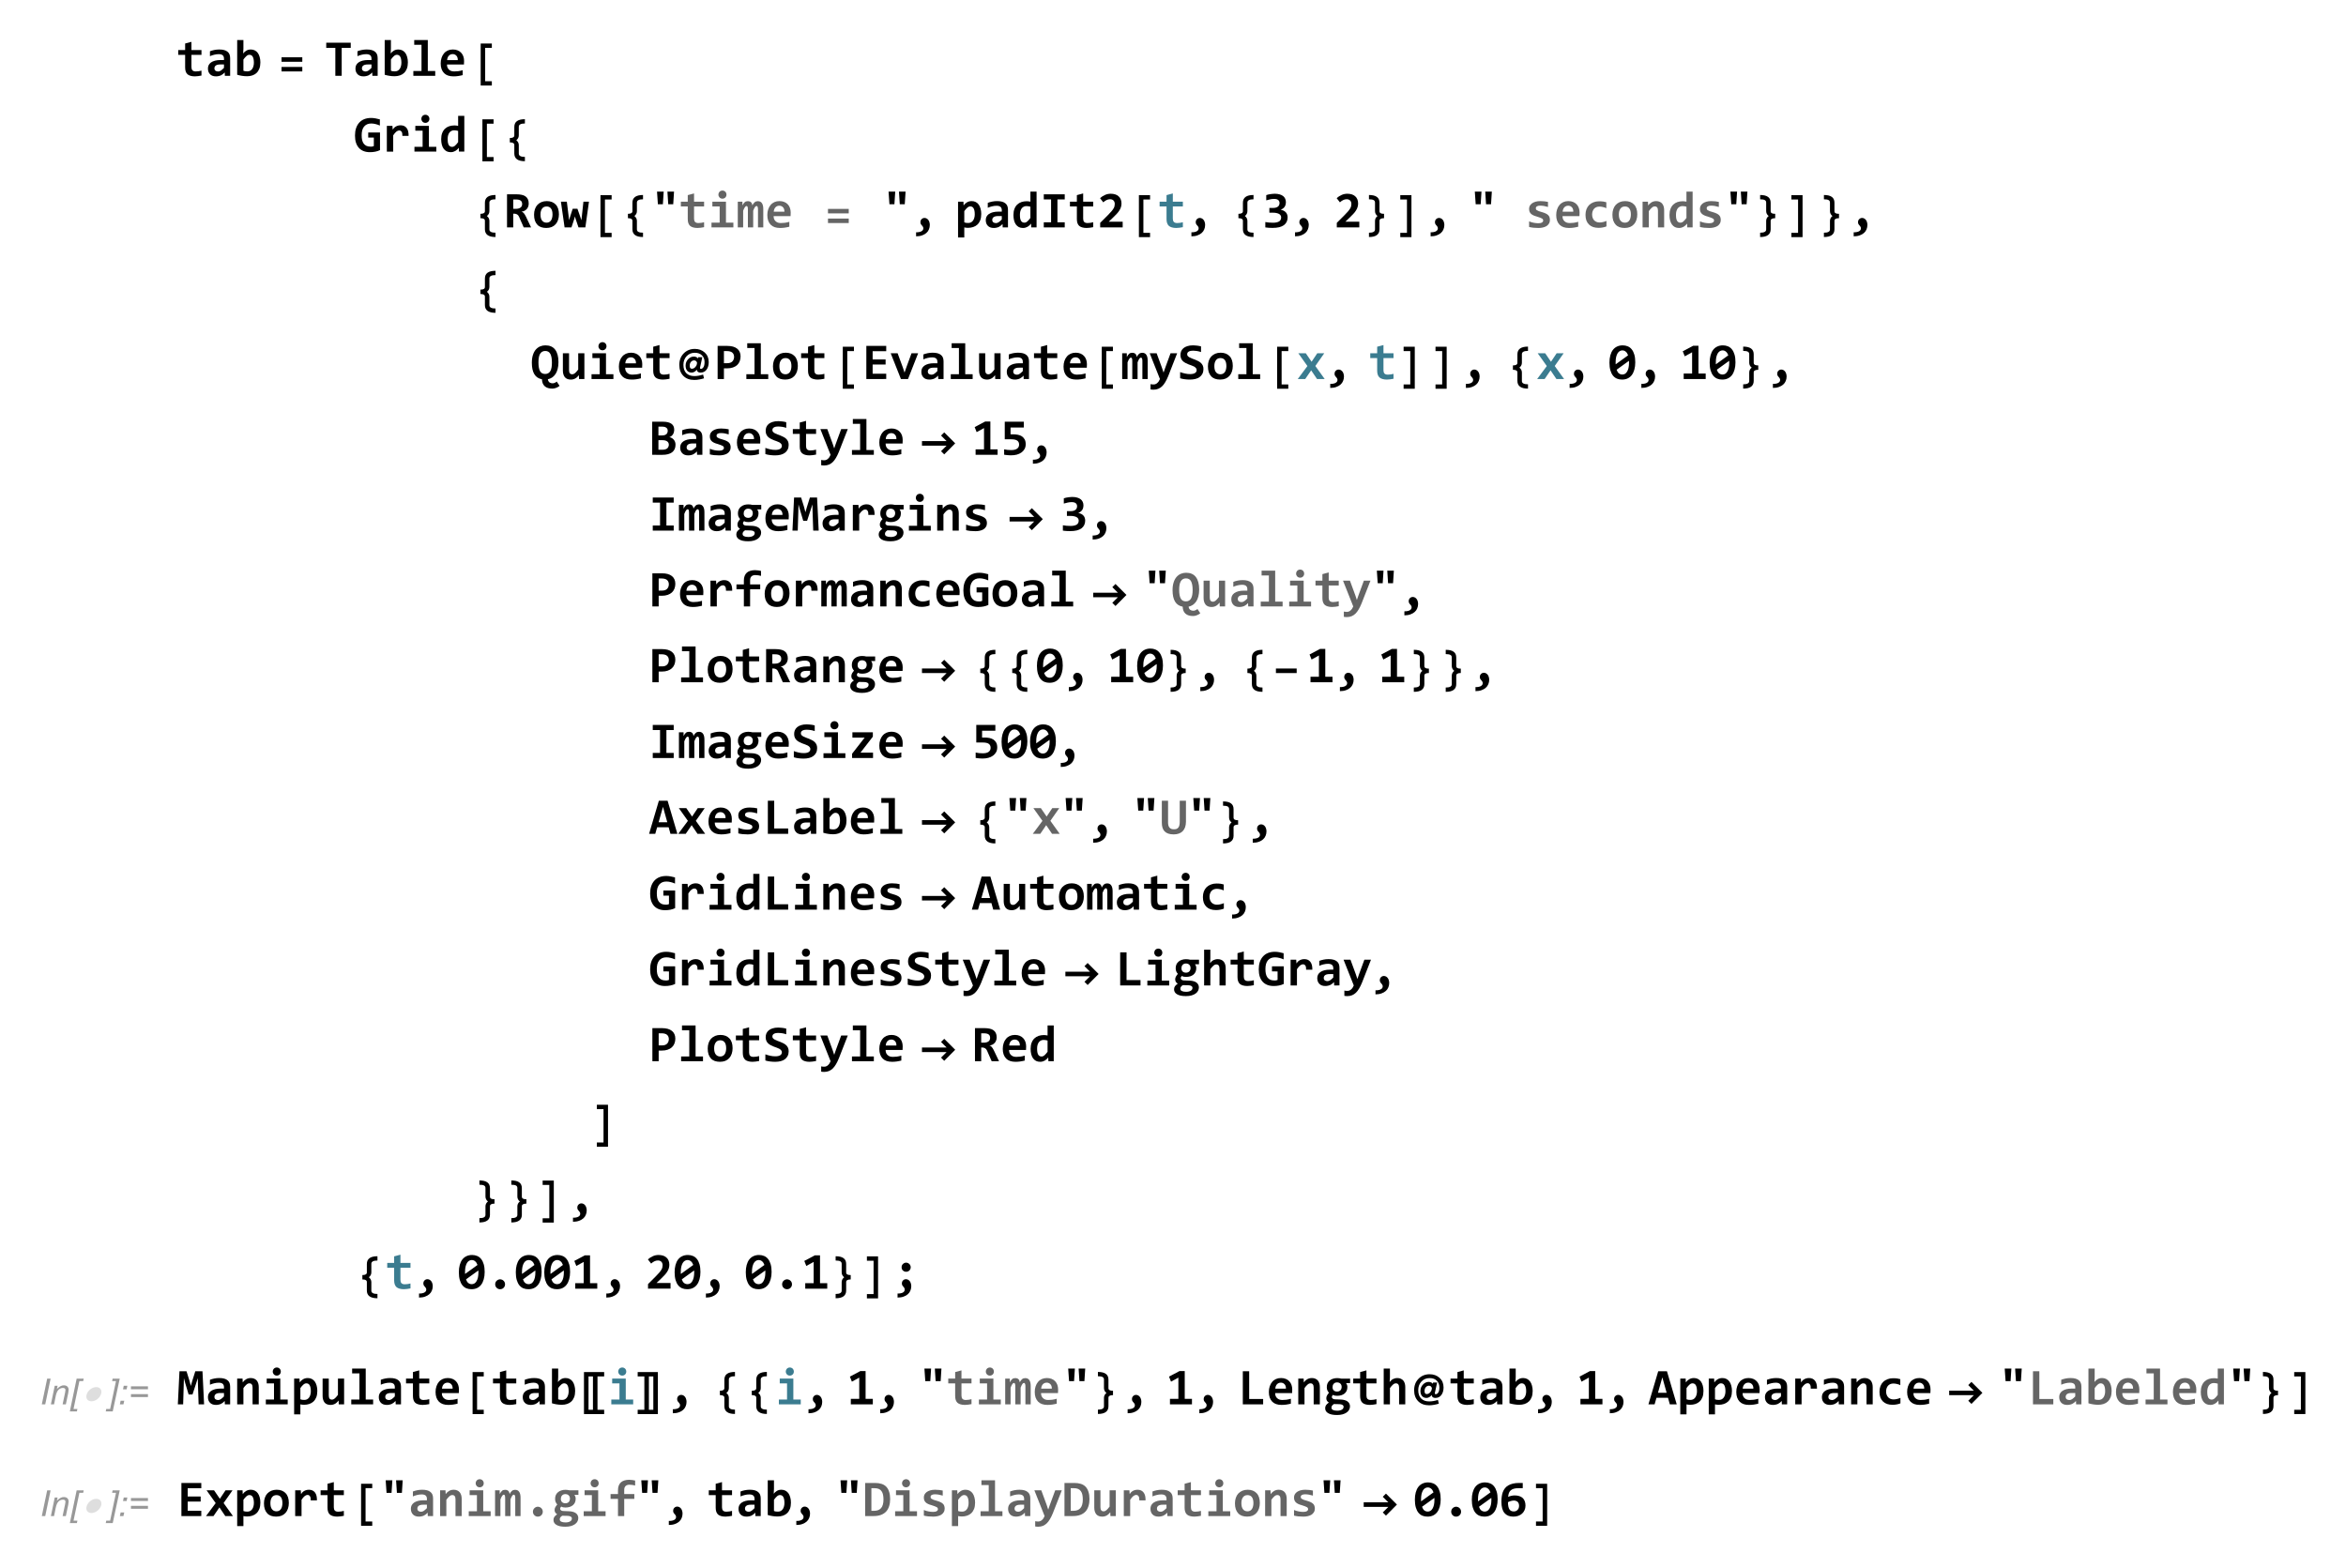 <?xml version="1.0" encoding="UTF-8"?>
<svg width="588pt" height="393pt" version="1.1" viewBox="0 0 588 393" xmlns="http://www.w3.org/2000/svg" xmlns:xlink="http://www.w3.org/1999/xlink">
 <defs>
  <symbol id="glyph0-1" overflow="visible">
   <path d="m6.203-0.062c-0.281 0.062-0.562 0.109-0.844 0.141-0.281 0.039-0.555 0.062-0.812 0.062-0.418 0-0.781-0.047-1.094-0.141-0.305-0.082-0.559-0.211-0.766-0.391-0.199-0.188-0.344-0.422-0.438-0.703s-0.141-0.613-0.141-1v-3.156h-1.734v-1.203h1.734v-1.641l1.578-0.422v2.062h2.516v1.203h-2.516v3.047c0 0.367 0.082 0.641 0.25 0.828 0.176 0.188 0.461 0.281 0.859 0.281 0.258 0 0.508-0.02 0.75-0.062 0.238-0.039 0.457-0.086 0.656-0.141z"/>
  </symbol>
  <symbol id="glyph0-2" overflow="visible">
   <path d="m4.922 0-0.031-0.844c-0.137 0.148-0.281 0.281-0.438 0.406-0.148 0.117-0.309 0.219-0.484 0.312-0.18 0.086-0.371 0.145-0.578 0.188-0.211 0.051-0.438 0.078-0.688 0.078-0.336 0-0.625-0.047-0.875-0.141s-0.461-0.227-0.625-0.406c-0.168-0.176-0.297-0.383-0.391-0.625-0.086-0.25-0.125-0.52-0.125-0.812 0-0.301 0.062-0.582 0.188-0.844 0.133-0.258 0.332-0.484 0.594-0.672 0.27-0.188 0.602-0.332 1-0.438 0.395-0.102 0.859-0.156 1.391-0.156h0.844v-0.391c0-0.164-0.027-0.312-0.078-0.438-0.043-0.133-0.117-0.25-0.219-0.344-0.105-0.094-0.242-0.164-0.406-0.219-0.156-0.051-0.359-0.078-0.609-0.078-0.375 0-0.75 0.047-1.125 0.141-0.367 0.086-0.727 0.203-1.078 0.359v-1.234c0.312-0.125 0.672-0.227 1.078-0.312 0.406-0.082 0.82-0.125 1.25-0.125 0.477 0 0.891 0.047 1.234 0.141s0.625 0.234 0.844 0.422c0.227 0.18 0.395 0.402 0.5 0.672 0.102 0.273 0.156 0.59 0.156 0.953v4.406zm-0.219-2.844h-0.938c-0.273 0-0.5 0.027-0.688 0.078-0.18 0.043-0.324 0.109-0.438 0.203-0.117 0.086-0.199 0.188-0.25 0.312-0.055 0.117-0.078 0.234-0.078 0.359 0 0.273 0.082 0.477 0.25 0.609 0.176 0.137 0.41 0.203 0.703 0.203 0.219 0 0.441-0.078 0.672-0.234 0.227-0.156 0.484-0.379 0.766-0.672z"/>
  </symbol>
  <symbol id="glyph0-3" overflow="visible">
   <path d="m6.688-3.344c0 0.594-0.086 1.109-0.25 1.547-0.168 0.43-0.402 0.789-0.703 1.078-0.305 0.281-0.656 0.492-1.062 0.625-0.406 0.133-0.844 0.203-1.312 0.203-0.48 0-0.922-0.039-1.328-0.109-0.398-0.062-0.781-0.148-1.156-0.266v-8.703h1.562v2.109l-0.062 1.266c0.227-0.301 0.5-0.539 0.812-0.719 0.312-0.188 0.68-0.281 1.109-0.281 0.383 0 0.723 0.078 1.016 0.234 0.301 0.156 0.551 0.375 0.75 0.656 0.195 0.281 0.348 0.621 0.453 1.016 0.113 0.398 0.172 0.844 0.172 1.344zm-1.625 0.062c0-0.352-0.027-0.656-0.078-0.906-0.055-0.25-0.125-0.453-0.219-0.609-0.094-0.164-0.215-0.285-0.359-0.359-0.137-0.07-0.293-0.109-0.469-0.109-0.262 0-0.512 0.109-0.75 0.328-0.242 0.211-0.492 0.496-0.75 0.859v2.812c0.113 0.055 0.258 0.094 0.438 0.125 0.188 0.023 0.375 0.031 0.562 0.031 0.238 0 0.457-0.047 0.656-0.141 0.207-0.102 0.379-0.25 0.516-0.438 0.145-0.188 0.254-0.414 0.328-0.688 0.082-0.27 0.125-0.57 0.125-0.906z"/>
  </symbol>
  <symbol id="glyph0-4" overflow="visible">
   <path d="m4.375-7v7h-1.594v-7h-2.281v-1.297h6.141v1.297z"/>
  </symbol>
  <symbol id="glyph0-5" overflow="visible">
   <path d="m2.969-7.766h-1.828v-1.203h3.406v7.766h1.859v1.203h-5.484v-1.203h2.047z"/>
  </symbol>
  <symbol id="glyph0-6" overflow="visible">
   <path d="m6.5-3.719c0 0.105-0.008 0.246-0.016 0.422 0 0.168-0.008 0.324-0.016 0.469h-4.25c0 0.281 0.039 0.531 0.125 0.75 0.094 0.211 0.219 0.387 0.375 0.531 0.156 0.148 0.344 0.262 0.562 0.344 0.227 0.074 0.477 0.109 0.75 0.109 0.312 0 0.645-0.02 1-0.062 0.363-0.051 0.738-0.133 1.125-0.25v1.234c-0.168 0.043-0.352 0.086-0.547 0.125-0.199 0.043-0.402 0.078-0.609 0.109-0.199 0.031-0.402 0.051-0.609 0.062-0.199 0.008-0.398 0.016-0.594 0.016-0.492 0-0.934-0.07-1.328-0.203-0.387-0.133-0.715-0.336-0.984-0.609-0.273-0.281-0.48-0.617-0.625-1.016-0.148-0.406-0.219-0.875-0.219-1.406 0-0.52 0.07-0.992 0.219-1.422 0.145-0.438 0.348-0.805 0.609-1.109 0.258-0.312 0.578-0.551 0.953-0.719 0.375-0.164 0.797-0.25 1.266-0.25 0.457 0 0.859 0.074 1.203 0.219 0.352 0.148 0.645 0.344 0.875 0.594 0.238 0.25 0.422 0.555 0.547 0.906 0.125 0.355 0.188 0.742 0.188 1.156zm-1.578-0.219c0.008-0.258-0.023-0.484-0.094-0.672-0.062-0.188-0.156-0.336-0.281-0.453-0.117-0.125-0.25-0.219-0.406-0.281-0.148-0.062-0.309-0.094-0.484-0.094-0.398 0-0.719 0.133-0.969 0.391-0.25 0.262-0.398 0.633-0.438 1.109z"/>
  </symbol>
  <symbol id="glyph0-7" overflow="visible">
   <path d="m3.609-3.516v-1.281h2.953v4.422c-0.375 0.18-0.773 0.309-1.188 0.391-0.418 0.082-0.871 0.125-1.359 0.125-0.574 0-1.09-0.09-1.547-0.266-0.461-0.176-0.852-0.438-1.172-0.781-0.324-0.352-0.574-0.789-0.75-1.312-0.168-0.52-0.25-1.125-0.25-1.812s0.086-1.301 0.266-1.844c0.188-0.551 0.453-1.016 0.797-1.391 0.344-0.383 0.766-0.676 1.266-0.875 0.5-0.195 1.07-0.297 1.719-0.297 0.375 0 0.742 0.039 1.109 0.109 0.363 0.062 0.723 0.148 1.078 0.25v1.547c-0.312-0.145-0.656-0.266-1.031-0.359-0.375-0.102-0.758-0.156-1.141-0.156-0.398 0-0.746 0.07-1.047 0.203-0.293 0.137-0.543 0.328-0.75 0.578-0.199 0.25-0.352 0.559-0.453 0.922-0.094 0.367-0.141 0.777-0.141 1.234 0 0.438 0.035 0.836 0.109 1.188 0.082 0.355 0.211 0.656 0.391 0.906 0.188 0.25 0.422 0.445 0.703 0.578 0.281 0.125 0.625 0.188 1.031 0.188h0.25c0.07-0.008 0.141-0.02 0.203-0.031 0.062-0.02 0.117-0.035 0.172-0.047 0.062-0.02 0.125-0.039 0.188-0.062v-2.125z"/>
  </symbol>
  <symbol id="glyph0-8" overflow="visible">
   <path d="m5.031-3.938c0.008-0.238 0-0.441-0.031-0.609-0.031-0.176-0.086-0.316-0.156-0.422-0.074-0.113-0.164-0.195-0.266-0.25-0.094-0.051-0.211-0.078-0.344-0.078-0.23 0-0.465 0.094-0.703 0.281-0.242 0.188-0.508 0.5-0.797 0.938v4.078h-1.594v-6.453h1.406l0.062 0.938c0.102-0.156 0.219-0.301 0.344-0.438 0.133-0.133 0.285-0.25 0.453-0.344 0.164-0.094 0.348-0.164 0.547-0.219 0.195-0.051 0.414-0.078 0.656-0.078 0.32 0 0.609 0.059 0.859 0.172 0.25 0.117 0.457 0.281 0.625 0.5 0.176 0.219 0.305 0.496 0.391 0.828 0.082 0.336 0.117 0.719 0.109 1.156z"/>
  </symbol>
  <symbol id="glyph0-9" overflow="visible">
   <path d="m4.672-8.219c0 0.148-0.027 0.281-0.078 0.406-0.043 0.117-0.109 0.219-0.203 0.312s-0.203 0.168-0.328 0.219c-0.117 0.055-0.246 0.078-0.391 0.078-0.148 0-0.281-0.023-0.406-0.078-0.125-0.051-0.234-0.125-0.328-0.219-0.086-0.094-0.152-0.195-0.203-0.312-0.055-0.125-0.078-0.258-0.078-0.406 0-0.133 0.023-0.266 0.078-0.391 0.051-0.125 0.117-0.234 0.203-0.328 0.094-0.094 0.203-0.164 0.328-0.219 0.125-0.051 0.258-0.078 0.406-0.078 0.145 0 0.273 0.027 0.391 0.078 0.125 0.055 0.234 0.125 0.328 0.219s0.16 0.203 0.203 0.328c0.051 0.125 0.078 0.258 0.078 0.391zm-1.703 2.969h-1.828v-1.203h3.406v5.25h1.859v1.203h-5.484v-1.203h2.047z"/>
  </symbol>
  <symbol id="glyph0-10" overflow="visible">
   <path d="m4.938 0-0.031-0.953c-0.137 0.168-0.277 0.32-0.422 0.453-0.148 0.137-0.305 0.25-0.469 0.344-0.168 0.094-0.344 0.164-0.531 0.219-0.188 0.051-0.398 0.078-0.625 0.078-0.375 0-0.715-0.074-1.016-0.219-0.293-0.156-0.543-0.375-0.75-0.656-0.199-0.281-0.352-0.617-0.453-1.016-0.105-0.406-0.156-0.859-0.156-1.359 0-0.594 0.082-1.102 0.25-1.531 0.164-0.438 0.395-0.797 0.688-1.078 0.301-0.289 0.656-0.504 1.062-0.641 0.406-0.133 0.848-0.203 1.328-0.203 0.156 0 0.312 0.012 0.469 0.031 0.164 0.023 0.316 0.047 0.453 0.078v-2.516h1.547v8.969zm-2.828-3.172c0 0.355 0.02 0.656 0.062 0.906 0.051 0.25 0.125 0.461 0.219 0.625 0.102 0.156 0.223 0.273 0.359 0.344 0.133 0.074 0.289 0.109 0.469 0.109 0.27 0 0.52-0.102 0.75-0.312 0.238-0.207 0.492-0.5 0.766-0.875v-2.812c-0.125-0.039-0.281-0.078-0.469-0.109-0.18-0.031-0.355-0.047-0.531-0.047-0.25 0-0.477 0.055-0.672 0.156-0.199 0.094-0.371 0.234-0.516 0.422-0.137 0.188-0.246 0.418-0.328 0.688-0.074 0.273-0.109 0.574-0.109 0.906z"/>
  </symbol>
  <symbol id="glyph0-11" overflow="visible">
   <path d="m5 0-1.172-2.672c-0.105-0.25-0.258-0.438-0.453-0.562-0.199-0.133-0.434-0.203-0.703-0.203h-0.297v3.438h-1.562v-8.297h2.422c0.457 0 0.875 0.043 1.25 0.125 0.375 0.074 0.691 0.203 0.953 0.391 0.258 0.18 0.457 0.414 0.594 0.703 0.145 0.293 0.219 0.652 0.219 1.078 0 0.305-0.047 0.574-0.141 0.812-0.086 0.23-0.211 0.434-0.375 0.609-0.156 0.168-0.344 0.309-0.562 0.422-0.219 0.105-0.465 0.18-0.734 0.219 0.207 0.043 0.395 0.156 0.562 0.344 0.164 0.188 0.336 0.461 0.516 0.812l1.328 2.781zm-0.391-5.859c0-0.406-0.133-0.695-0.391-0.875-0.25-0.176-0.637-0.266-1.156-0.266h-0.688v2.344h0.641c0.238 0 0.457-0.023 0.656-0.078 0.195-0.051 0.363-0.125 0.5-0.219 0.145-0.102 0.254-0.227 0.328-0.375 0.07-0.156 0.109-0.332 0.109-0.531z"/>
  </symbol>
  <symbol id="glyph0-12" overflow="visible">
   <path d="m6.688-3.281c0 0.512-0.074 0.98-0.219 1.406-0.137 0.418-0.34 0.777-0.609 1.078-0.273 0.305-0.605 0.539-1 0.703-0.398 0.156-0.844 0.234-1.344 0.234-0.48 0-0.914-0.07-1.297-0.203-0.375-0.133-0.695-0.344-0.953-0.625-0.262-0.281-0.465-0.629-0.609-1.047-0.137-0.414-0.203-0.898-0.203-1.453 0-0.508 0.07-0.973 0.219-1.391 0.145-0.426 0.352-0.785 0.625-1.078 0.281-0.289 0.613-0.52 1-0.688 0.395-0.164 0.844-0.25 1.344-0.25 0.477 0 0.906 0.074 1.281 0.219 0.375 0.148 0.691 0.359 0.953 0.641 0.27 0.273 0.473 0.617 0.609 1.031 0.133 0.406 0.203 0.883 0.203 1.422zm-1.609 0.047c0-0.664-0.125-1.164-0.375-1.5-0.25-0.344-0.621-0.516-1.109-0.516-0.273 0-0.508 0.055-0.703 0.156-0.188 0.105-0.344 0.25-0.469 0.438s-0.219 0.406-0.281 0.656c-0.055 0.242-0.078 0.5-0.078 0.781 0 0.668 0.133 1.172 0.406 1.516 0.27 0.344 0.645 0.516 1.125 0.516 0.25 0 0.469-0.051 0.656-0.156 0.195-0.102 0.352-0.25 0.469-0.438 0.125-0.188 0.211-0.406 0.266-0.656 0.062-0.25 0.094-0.516 0.094-0.797z"/>
  </symbol>
  <symbol id="glyph0-13" overflow="visible">
   <path d="m6.172 0h-1.719l-0.688-2.047-0.203-0.703-0.203 0.719-0.672 2.031h-1.719l-0.922-6.453h1.484l0.453 3.641 0.109 1 0.266-0.891 0.641-1.969h1.188l0.688 1.953 0.297 0.922 0.125-1.016 0.391-3.641h1.391z"/>
  </symbol>
  <symbol id="glyph0-14" overflow="visible">
   <path d="m2.906-5.812h-1.25l-0.219-3.156h1.672zm2.594 0h-1.25l-0.203-3.156h1.656z"/>
  </symbol>
  <symbol id="glyph0-15" overflow="visible">
   <path d="m5.438 0v-4.391c0-0.164-0.008-0.305-0.016-0.422-0.012-0.125-0.031-0.223-0.062-0.297-0.023-0.082-0.059-0.145-0.109-0.188-0.043-0.039-0.105-0.062-0.188-0.062-0.137 0-0.266 0.09-0.391 0.266-0.125 0.18-0.273 0.48-0.438 0.906v4.188h-1.328v-4.391c0-0.164-0.008-0.305-0.016-0.422 0-0.125-0.016-0.223-0.047-0.297-0.023-0.082-0.059-0.145-0.109-0.188-0.055-0.039-0.121-0.062-0.203-0.062-0.105 0-0.227 0.09-0.359 0.266-0.137 0.18-0.289 0.48-0.453 0.906v4.188h-1.344v-6.453h1.156l0.016 0.938c0.094-0.188 0.188-0.348 0.281-0.484 0.094-0.133 0.191-0.242 0.297-0.328 0.102-0.094 0.211-0.156 0.328-0.188 0.125-0.039 0.266-0.062 0.422-0.062 0.363 0 0.641 0.094 0.828 0.281s0.289 0.449 0.312 0.781c0.102-0.188 0.203-0.348 0.297-0.484 0.102-0.133 0.207-0.242 0.312-0.328 0.113-0.094 0.234-0.156 0.359-0.188 0.125-0.039 0.258-0.062 0.406-0.062 0.469 0 0.812 0.168 1.031 0.5 0.227 0.324 0.344 0.809 0.344 1.453v4.625z"/>
  </symbol>
  <symbol id="glyph0-16" overflow="visible">
   <path d="m1.344 1.219c0.25 0.008 0.484-0.008 0.703-0.047 0.219-0.031 0.41-0.09 0.578-0.172 0.164-0.086 0.297-0.188 0.391-0.312s0.141-0.277 0.141-0.453c0-0.125-0.023-0.23-0.062-0.312-0.031-0.082-0.078-0.16-0.141-0.234-0.055-0.07-0.109-0.141-0.172-0.203s-0.121-0.129-0.172-0.203c-0.055-0.082-0.102-0.172-0.141-0.266-0.031-0.094-0.047-0.207-0.047-0.344 0-0.133 0.02-0.258 0.062-0.375 0.051-0.125 0.117-0.234 0.203-0.328 0.094-0.102 0.203-0.188 0.328-0.25 0.133-0.062 0.281-0.094 0.438-0.094 0.207 0 0.395 0.055 0.562 0.156 0.164 0.094 0.305 0.227 0.422 0.391 0.113 0.156 0.195 0.34 0.25 0.547 0.062 0.211 0.094 0.43 0.094 0.656 0 0.398-0.074 0.766-0.219 1.109-0.137 0.352-0.352 0.656-0.641 0.906-0.293 0.258-0.652 0.461-1.078 0.609-0.43 0.156-0.93 0.234-1.5 0.234z"/>
  </symbol>
  <symbol id="glyph0-17" overflow="visible">
   <path d="m6.688-3.344c0 0.594-0.086 1.109-0.25 1.547-0.168 0.43-0.402 0.789-0.703 1.078-0.305 0.281-0.656 0.492-1.062 0.625-0.406 0.133-0.844 0.203-1.312 0.203-0.168 0-0.336-0.012-0.5-0.031-0.156-0.023-0.297-0.047-0.422-0.078v2.516h-1.562v-8.969h1.344l0.047 0.953c0.125-0.164 0.254-0.316 0.391-0.453 0.145-0.133 0.301-0.25 0.469-0.344 0.164-0.094 0.344-0.164 0.531-0.219 0.195-0.051 0.41-0.078 0.641-0.078 0.383 0 0.723 0.078 1.016 0.234 0.301 0.156 0.551 0.375 0.75 0.656 0.195 0.281 0.348 0.621 0.453 1.016 0.113 0.398 0.172 0.844 0.172 1.344zm-1.625 0.062c0-0.352-0.027-0.656-0.078-0.906-0.055-0.25-0.125-0.453-0.219-0.609-0.094-0.164-0.215-0.285-0.359-0.359-0.137-0.07-0.293-0.109-0.469-0.109-0.262 0-0.512 0.109-0.75 0.328-0.242 0.211-0.492 0.496-0.75 0.859v2.812c0.113 0.055 0.258 0.094 0.438 0.125 0.188 0.023 0.375 0.031 0.562 0.031 0.238 0 0.457-0.047 0.656-0.141 0.207-0.102 0.379-0.25 0.516-0.438 0.145-0.188 0.254-0.414 0.328-0.688 0.082-0.27 0.125-0.57 0.125-0.906z"/>
  </symbol>
  <symbol id="glyph0-18" overflow="visible">
   <path d="m0.953-7.016v-1.281h5.25v1.281h-1.828v5.734h1.828v1.281h-5.25v-1.281h1.828v-5.734z"/>
  </symbol>
  <symbol id="glyph0-19" overflow="visible">
   <path d="m0.812 0v-1.141l1.969-1.969c0.363-0.363 0.656-0.676 0.875-0.938 0.227-0.27 0.398-0.508 0.516-0.719 0.125-0.207 0.203-0.398 0.234-0.578 0.039-0.188 0.062-0.375 0.062-0.562 0-0.156-0.027-0.301-0.078-0.438-0.043-0.145-0.117-0.27-0.219-0.375-0.094-0.102-0.215-0.188-0.359-0.25-0.148-0.062-0.32-0.094-0.516-0.094-0.324 0-0.625 0.074-0.906 0.219-0.281 0.137-0.547 0.324-0.797 0.562l-0.812-1.047c0.363-0.332 0.77-0.598 1.219-0.797 0.445-0.207 0.93-0.312 1.453-0.312 0.406 0 0.773 0.055 1.109 0.156 0.332 0.105 0.613 0.262 0.844 0.469 0.238 0.199 0.422 0.449 0.547 0.75 0.133 0.305 0.203 0.656 0.203 1.062 0 0.324-0.047 0.633-0.141 0.922-0.086 0.281-0.215 0.559-0.391 0.828-0.168 0.273-0.375 0.543-0.625 0.812-0.242 0.273-0.523 0.559-0.844 0.859l-1.203 1.156h3.5v1.422z"/>
  </symbol>
  <symbol id="glyph0-20" overflow="visible">
   <path d="m6.469-2.531c0 0.406-0.078 0.777-0.234 1.109-0.148 0.324-0.375 0.605-0.688 0.844-0.312 0.23-0.711 0.406-1.188 0.531-0.48 0.113-1.043 0.172-1.688 0.172-0.148 0-0.305-0.008-0.469-0.016-0.156 0-0.312-0.008-0.469-0.016-0.156-0.012-0.309-0.027-0.453-0.047-0.148-0.012-0.281-0.027-0.406-0.047v-1.344c0.27 0.055 0.57 0.094 0.906 0.125 0.332 0.031 0.676 0.047 1.031 0.047 0.352 0 0.656-0.031 0.906-0.094 0.258-0.062 0.473-0.145 0.641-0.25 0.164-0.113 0.285-0.254 0.359-0.422 0.082-0.164 0.125-0.352 0.125-0.562 0-0.176-0.043-0.336-0.125-0.484-0.086-0.156-0.211-0.281-0.375-0.375-0.168-0.102-0.383-0.18-0.641-0.234-0.25-0.062-0.547-0.094-0.891-0.094h-0.922v-1.188h0.844c0.32 0 0.594-0.031 0.812-0.094 0.219-0.07 0.391-0.16 0.516-0.266 0.133-0.113 0.227-0.242 0.281-0.391 0.062-0.156 0.094-0.312 0.094-0.469 0-0.344-0.117-0.602-0.344-0.781-0.219-0.176-0.559-0.266-1.016-0.266-0.336 0-0.664 0.039-0.984 0.109-0.312 0.062-0.641 0.148-0.984 0.25v-1.312c0.188-0.062 0.363-0.113 0.531-0.156 0.176-0.039 0.352-0.07 0.531-0.094 0.176-0.031 0.352-0.051 0.531-0.062 0.176-0.02 0.359-0.031 0.547-0.031 0.457 0 0.859 0.055 1.203 0.156 0.344 0.094 0.629 0.23 0.859 0.406 0.238 0.18 0.414 0.398 0.531 0.656 0.125 0.262 0.188 0.547 0.188 0.859 0 0.512-0.117 0.922-0.344 1.234-0.23 0.305-0.555 0.539-0.969 0.703 0.258 0.043 0.5 0.117 0.719 0.219 0.219 0.105 0.406 0.242 0.562 0.406 0.156 0.156 0.27 0.344 0.344 0.562 0.082 0.211 0.125 0.445 0.125 0.703z"/>
  </symbol>
  <symbol id="glyph0-21" overflow="visible">
   <path d="m6.203-1.891c0 0.367-0.086 0.68-0.25 0.938-0.156 0.262-0.371 0.477-0.641 0.641-0.273 0.156-0.578 0.273-0.922 0.344-0.336 0.07-0.68 0.109-1.031 0.109-0.48 0-0.914-0.023-1.297-0.062-0.375-0.043-0.734-0.102-1.078-0.188v-1.406c0.406 0.168 0.805 0.289 1.203 0.359 0.395 0.074 0.766 0.109 1.109 0.109 0.406 0 0.707-0.062 0.906-0.188 0.207-0.125 0.312-0.289 0.312-0.5 0-0.102-0.023-0.191-0.062-0.266-0.043-0.082-0.125-0.16-0.25-0.234-0.117-0.07-0.277-0.145-0.484-0.219-0.211-0.082-0.484-0.176-0.828-0.281-0.324-0.082-0.605-0.18-0.844-0.297-0.242-0.113-0.438-0.242-0.594-0.391-0.156-0.156-0.277-0.332-0.359-0.531-0.074-0.207-0.109-0.445-0.109-0.719 0-0.258 0.055-0.504 0.172-0.734 0.125-0.227 0.301-0.43 0.531-0.609 0.238-0.176 0.535-0.316 0.891-0.422 0.352-0.102 0.766-0.156 1.234-0.156 0.406 0 0.766 0.023 1.078 0.062 0.312 0.043 0.586 0.09 0.828 0.141v1.266c-0.367-0.113-0.711-0.195-1.031-0.25-0.324-0.051-0.648-0.078-0.969-0.078-0.312 0-0.57 0.059-0.766 0.172-0.188 0.117-0.281 0.277-0.281 0.484 0 0.094 0.016 0.184 0.047 0.266 0.039 0.074 0.113 0.148 0.219 0.219 0.113 0.074 0.27 0.152 0.469 0.234 0.207 0.074 0.477 0.156 0.812 0.25 0.375 0.105 0.688 0.219 0.938 0.344 0.25 0.117 0.453 0.25 0.609 0.406 0.156 0.148 0.266 0.32 0.328 0.516 0.07 0.199 0.109 0.422 0.109 0.672z"/>
  </symbol>
  <symbol id="glyph0-22" overflow="visible">
   <path d="m6.094-0.25c-0.305 0.125-0.617 0.215-0.938 0.266-0.324 0.062-0.668 0.094-1.031 0.094-0.512 0-0.969-0.07-1.375-0.203-0.406-0.145-0.75-0.352-1.031-0.625-0.281-0.27-0.5-0.609-0.656-1.016-0.148-0.406-0.219-0.879-0.219-1.422 0-0.508 0.078-0.973 0.234-1.391 0.164-0.426 0.395-0.785 0.688-1.078 0.301-0.289 0.66-0.516 1.078-0.672 0.414-0.164 0.879-0.25 1.391-0.25 0.426 0 0.781 0.023 1.062 0.062 0.281 0.043 0.535 0.102 0.766 0.172v1.5c-0.262-0.133-0.547-0.234-0.859-0.297-0.305-0.07-0.59-0.109-0.859-0.109-0.293 0-0.555 0.047-0.781 0.141-0.23 0.094-0.422 0.23-0.578 0.406-0.156 0.18-0.277 0.391-0.359 0.641-0.086 0.242-0.125 0.512-0.125 0.812 0 0.305 0.047 0.578 0.141 0.828 0.094 0.242 0.219 0.449 0.375 0.625 0.164 0.168 0.363 0.297 0.594 0.391 0.227 0.094 0.484 0.141 0.766 0.141 0.133 0 0.273-0.008 0.422-0.031 0.145-0.02 0.289-0.047 0.438-0.078 0.156-0.039 0.305-0.082 0.453-0.125 0.145-0.051 0.281-0.102 0.406-0.156z"/>
  </symbol>
  <symbol id="glyph0-23" overflow="visible">
   <path d="m4.734 0v-4.203c0-0.707-0.266-1.062-0.797-1.062-0.262 0-0.512 0.109-0.75 0.328-0.242 0.211-0.492 0.496-0.75 0.859v4.078h-1.562v-6.453h1.344l0.047 0.953c0.125-0.164 0.254-0.316 0.391-0.453 0.145-0.133 0.301-0.25 0.469-0.344 0.164-0.094 0.344-0.164 0.531-0.219 0.195-0.051 0.41-0.078 0.641-0.078 0.332 0 0.617 0.059 0.859 0.172 0.25 0.105 0.457 0.258 0.625 0.453 0.164 0.199 0.289 0.438 0.375 0.719 0.082 0.273 0.125 0.578 0.125 0.922v4.328z"/>
  </symbol>
  <symbol id="glyph0-24" overflow="visible">
   <path d="m2.766 0.062c-0.855-0.156-1.492-0.578-1.906-1.266-0.418-0.695-0.625-1.648-0.625-2.859 0-0.75 0.086-1.398 0.266-1.953 0.176-0.551 0.414-1.004 0.719-1.359 0.312-0.352 0.672-0.617 1.078-0.797 0.414-0.176 0.859-0.266 1.328-0.266 1.094 0 1.91 0.359 2.453 1.078 0.551 0.719 0.828 1.762 0.828 3.125 0 0.648-0.07 1.219-0.203 1.719-0.125 0.5-0.309 0.93-0.547 1.281-0.242 0.355-0.523 0.641-0.844 0.859-0.324 0.211-0.68 0.355-1.062 0.438 0.031 0.207 0.082 0.375 0.156 0.5 0.082 0.133 0.176 0.238 0.281 0.312 0.113 0.07 0.234 0.125 0.359 0.156 0.133 0.031 0.27 0.047 0.406 0.047 0.176 0 0.352-0.043 0.531-0.125 0.188-0.074 0.348-0.18 0.484-0.312l0.719 1.078c-0.262 0.219-0.555 0.383-0.875 0.5-0.312 0.125-0.625 0.188-0.938 0.188-0.398 0-0.758-0.047-1.078-0.141-0.312-0.094-0.586-0.242-0.812-0.438-0.219-0.188-0.391-0.43-0.516-0.719-0.117-0.293-0.184-0.641-0.203-1.047zm2.5-4.172c0-0.977-0.133-1.707-0.391-2.188-0.262-0.488-0.688-0.734-1.281-0.734-0.293 0-0.547 0.062-0.766 0.188s-0.402 0.312-0.547 0.562c-0.137 0.242-0.234 0.539-0.297 0.891-0.062 0.355-0.094 0.758-0.094 1.203 0 0.98 0.129 1.715 0.391 2.203 0.258 0.48 0.691 0.719 1.297 0.719 0.301 0 0.555-0.062 0.766-0.188 0.219-0.125 0.395-0.305 0.531-0.547 0.133-0.238 0.234-0.535 0.297-0.891 0.062-0.352 0.094-0.758 0.094-1.219z"/>
  </symbol>
  <symbol id="glyph0-25" overflow="visible">
   <path d="m2.422-6.453v4.203c0 0.355 0.062 0.621 0.188 0.797 0.133 0.18 0.336 0.266 0.609 0.266 0.25 0 0.492-0.102 0.734-0.312 0.238-0.219 0.492-0.508 0.766-0.875v-4.078h1.547v6.453h-1.344l-0.031-0.953c-0.137 0.168-0.277 0.32-0.422 0.453-0.137 0.137-0.289 0.25-0.453 0.344-0.156 0.094-0.336 0.164-0.531 0.219-0.188 0.051-0.402 0.078-0.641 0.078-0.324 0-0.609-0.055-0.859-0.156-0.25-0.102-0.461-0.254-0.625-0.453-0.156-0.207-0.277-0.445-0.359-0.719-0.086-0.281-0.125-0.594-0.125-0.938v-4.328z"/>
  </symbol>
  <symbol id="glyph0-26" overflow="visible">
   <path d="m6.609-5.656c0 0.43-0.074 0.828-0.219 1.203-0.137 0.367-0.352 0.684-0.641 0.953-0.281 0.262-0.637 0.465-1.062 0.609-0.418 0.148-0.906 0.219-1.469 0.219h-0.781v2.672h-1.578v-8.297h2.422c0.539 0 1.016 0.059 1.422 0.172 0.414 0.117 0.766 0.289 1.047 0.516 0.281 0.219 0.492 0.496 0.641 0.828 0.145 0.324 0.219 0.699 0.219 1.125zm-1.625 0.109c0-0.219-0.039-0.414-0.109-0.594-0.074-0.188-0.184-0.344-0.328-0.469-0.137-0.125-0.312-0.219-0.531-0.281-0.219-0.07-0.477-0.109-0.766-0.109h-0.812v3.031h0.859c0.27 0 0.508-0.035 0.719-0.109 0.207-0.07 0.379-0.176 0.516-0.312 0.145-0.145 0.254-0.312 0.328-0.5 0.082-0.195 0.125-0.414 0.125-0.656z"/>
  </symbol>
  <symbol id="glyph0-27" overflow="visible">
   <path d="m1.172 0v-8.297h4.984v1.328h-3.406v2.062h3.25v1.281h-3.25v2.297h3.406v1.328z"/>
  </symbol>
  <symbol id="glyph0-28" overflow="visible">
   <path d="m4.484 0h-1.781l-2.562-6.453h1.734l1.344 3.656 0.391 1.188 0.391-1.141 1.359-3.703h1.656z"/>
  </symbol>
  <symbol id="glyph0-29" overflow="visible">
   <path d="m4.766-0.703c-0.23 0.562-0.469 1.051-0.719 1.469-0.242 0.414-0.508 0.766-0.797 1.047-0.293 0.281-0.617 0.492-0.969 0.641-0.355 0.145-0.758 0.219-1.203 0.219-0.105 0-0.219-0.008-0.344-0.016-0.125-0.012-0.258-0.027-0.391-0.047v-1.328c0.051 0.008 0.109 0.02 0.172 0.031 0.07 0.008 0.145 0.02 0.219 0.031 0.07 0.008 0.145 0.016 0.219 0.016h0.203c0.176 0 0.336-0.039 0.484-0.109 0.156-0.062 0.297-0.156 0.422-0.281 0.133-0.117 0.254-0.258 0.359-0.422 0.102-0.168 0.195-0.352 0.281-0.547l-2.562-6.453h1.734l1.344 3.656 0.391 1.188 0.391-1.141 1.359-3.703h1.656z"/>
  </symbol>
  <symbol id="glyph0-30" overflow="visible">
   <path d="m6.469-2.5c0 0.449-0.086 0.84-0.25 1.172-0.168 0.336-0.402 0.609-0.703 0.828-0.293 0.219-0.648 0.383-1.062 0.484-0.418 0.102-0.871 0.156-1.359 0.156-0.438 0-0.859-0.027-1.266-0.078-0.406-0.043-0.809-0.125-1.203-0.25v-1.547c0.195 0.074 0.398 0.141 0.609 0.203 0.207 0.055 0.414 0.105 0.625 0.156 0.219 0.043 0.43 0.078 0.641 0.109 0.219 0.023 0.426 0.031 0.625 0.031 0.289 0 0.539-0.023 0.75-0.078 0.207-0.051 0.375-0.117 0.5-0.203 0.133-0.094 0.234-0.203 0.297-0.328s0.094-0.258 0.094-0.406c0-0.195-0.062-0.363-0.188-0.5-0.117-0.145-0.266-0.27-0.453-0.375-0.188-0.102-0.406-0.195-0.656-0.281-0.242-0.082-0.484-0.172-0.734-0.266-0.25-0.102-0.5-0.219-0.75-0.344-0.242-0.125-0.461-0.273-0.656-0.453-0.188-0.176-0.34-0.391-0.453-0.641-0.117-0.258-0.172-0.566-0.172-0.922 0-0.32 0.055-0.629 0.172-0.922 0.125-0.289 0.312-0.547 0.562-0.766 0.258-0.219 0.586-0.391 0.984-0.516 0.395-0.133 0.875-0.203 1.438-0.203 0.164 0 0.336 0.012 0.516 0.031 0.176 0.012 0.352 0.027 0.531 0.047 0.176 0.023 0.344 0.047 0.5 0.078 0.164 0.031 0.316 0.07 0.453 0.109v1.422c-0.137-0.051-0.281-0.098-0.438-0.141-0.156-0.039-0.324-0.078-0.5-0.109-0.168-0.031-0.34-0.051-0.516-0.062-0.18-0.02-0.344-0.031-0.5-0.031-0.273 0-0.508 0.023-0.703 0.062-0.188 0.043-0.344 0.105-0.469 0.188-0.117 0.074-0.203 0.168-0.266 0.281-0.055 0.117-0.078 0.246-0.078 0.391 0 0.168 0.055 0.312 0.172 0.438 0.125 0.125 0.281 0.242 0.469 0.344 0.188 0.094 0.398 0.188 0.641 0.281 0.25 0.086 0.5 0.18 0.75 0.281 0.258 0.094 0.508 0.211 0.75 0.344 0.25 0.125 0.469 0.277 0.656 0.453 0.195 0.18 0.352 0.391 0.469 0.641 0.113 0.25 0.172 0.547 0.172 0.891z"/>
  </symbol>
  <symbol id="glyph0-31" overflow="visible">
   <path d="m5.031 0-1.469-2.172-1.484 2.172h-1.875l2.422-3.25-2.281-3.203h1.875l1.453 2.125 1.422-2.125h1.75l-2.234 3.188 2.344 3.266z"/>
  </symbol>
  <symbol id="glyph0-32" overflow="visible">
   <path d="m6.812-4.188c0 0.688-0.078 1.305-0.234 1.844-0.148 0.531-0.359 0.984-0.641 1.359-0.281 0.367-0.633 0.648-1.047 0.844-0.406 0.188-0.875 0.281-1.406 0.281-0.461 0-0.883-0.078-1.266-0.234-0.387-0.164-0.719-0.422-1-0.766-0.273-0.344-0.484-0.781-0.641-1.312-0.156-0.539-0.234-1.188-0.234-1.938 0-0.676 0.07-1.281 0.219-1.812 0.145-0.539 0.359-1 0.641-1.375 0.289-0.375 0.641-0.656 1.047-0.844 0.414-0.195 0.891-0.297 1.422-0.297 0.457 0 0.879 0.086 1.266 0.25 0.383 0.156 0.711 0.406 0.984 0.75 0.281 0.344 0.5 0.789 0.656 1.328 0.156 0.531 0.234 1.172 0.234 1.922zm-4.922 0.031v0.234c0 0.074 0.004 0.152 0.016 0.234l3.109-2.25c-0.148-0.414-0.344-0.723-0.594-0.922-0.242-0.207-0.523-0.312-0.844-0.312-0.242 0-0.465 0.062-0.672 0.188-0.199 0.117-0.375 0.297-0.531 0.547-0.148 0.25-0.266 0.562-0.359 0.938-0.086 0.375-0.125 0.824-0.125 1.344zm3.359 0.031c0-0.07-0.008-0.145-0.016-0.219v-0.219l-3.094 2.234c0.133 0.406 0.32 0.711 0.562 0.906 0.25 0.199 0.539 0.297 0.875 0.297 0.227 0 0.445-0.055 0.656-0.172 0.207-0.125 0.383-0.312 0.531-0.562 0.156-0.25 0.273-0.562 0.359-0.938 0.082-0.375 0.125-0.816 0.125-1.328z"/>
  </symbol>
  <symbol id="glyph0-33" overflow="visible">
   <path d="m0.969 0v-1.375h2.109v-5.328l-1.844 1.016-0.5-1.266 2.625-1.391h1.312v6.969h1.812v1.375z"/>
  </symbol>
  <symbol id="glyph0-34" overflow="visible">
   <path d="m0.812 0v-8.297h2.688c0.938 0 1.641 0.168 2.109 0.5 0.477 0.324 0.719 0.824 0.719 1.5 0 0.199-0.027 0.398-0.078 0.594-0.043 0.199-0.117 0.383-0.219 0.547-0.105 0.168-0.234 0.312-0.391 0.438-0.148 0.125-0.324 0.227-0.531 0.297 0.207 0.031 0.406 0.102 0.594 0.203 0.188 0.105 0.348 0.234 0.484 0.391 0.145 0.156 0.258 0.344 0.344 0.562 0.082 0.211 0.125 0.449 0.125 0.719 0 0.844-0.289 1.48-0.859 1.906-0.562 0.43-1.375 0.641-2.438 0.641zm3.891-6.031c0-0.156-0.027-0.297-0.078-0.422-0.055-0.125-0.137-0.227-0.25-0.312-0.105-0.094-0.246-0.164-0.422-0.219-0.18-0.051-0.391-0.078-0.641-0.078h-0.938v2.203h0.938c0.25 0 0.461-0.031 0.641-0.094 0.176-0.062 0.32-0.145 0.438-0.25 0.113-0.113 0.191-0.238 0.234-0.375 0.051-0.145 0.078-0.297 0.078-0.453zm-1.25 4.75c0.25 0 0.469-0.031 0.656-0.094 0.195-0.062 0.359-0.145 0.484-0.25 0.125-0.113 0.219-0.25 0.281-0.406 0.07-0.156 0.109-0.316 0.109-0.484 0-0.363-0.137-0.645-0.406-0.844-0.273-0.207-0.684-0.312-1.234-0.312h-0.969v2.391z"/>
  </symbol>
  <symbol id="glyph0-35" overflow="visible">
   <path d="m6.391-2.656c0 0.449-0.094 0.844-0.281 1.188s-0.449 0.637-0.781 0.875c-0.324 0.242-0.715 0.422-1.172 0.547-0.449 0.113-0.934 0.172-1.453 0.172-0.137 0-0.277-0.008-0.422-0.016-0.148 0-0.297-0.012-0.453-0.031-0.148-0.012-0.293-0.027-0.438-0.047-0.148-0.023-0.281-0.039-0.406-0.062v-1.344c0.25 0.062 0.531 0.109 0.844 0.141s0.629 0.047 0.953 0.047c0.633 0 1.117-0.117 1.453-0.359 0.332-0.238 0.5-0.578 0.5-1.016 0-0.445-0.156-0.781-0.469-1s-0.812-0.328-1.5-0.328h-1.625v-4.406h4.781v1.453h-3.328v1.703h0.594c0.426 0 0.832 0.039 1.219 0.109 0.383 0.074 0.723 0.203 1.016 0.391 0.289 0.188 0.523 0.445 0.703 0.766 0.176 0.324 0.266 0.73 0.266 1.219z"/>
  </symbol>
  <symbol id="glyph0-36" overflow="visible">
   <path d="m5.719-5.312c0.113 0.148 0.195 0.305 0.25 0.469 0.051 0.156 0.078 0.32 0.078 0.484 0 0.367-0.062 0.688-0.188 0.969-0.125 0.273-0.305 0.5-0.531 0.688-0.23 0.18-0.5 0.32-0.812 0.422-0.312 0.094-0.664 0.141-1.047 0.141-0.219 0-0.43-0.02-0.625-0.062-0.188-0.051-0.328-0.109-0.422-0.172-0.074 0.074-0.137 0.156-0.188 0.25-0.055 0.086-0.078 0.184-0.078 0.297 0 0.062 0.016 0.133 0.047 0.203 0.039 0.062 0.094 0.121 0.156 0.172 0.062 0.055 0.141 0.102 0.234 0.141 0.094 0.031 0.195 0.047 0.312 0.047l1.531 0.062c0.332 0.012 0.641 0.059 0.922 0.141 0.281 0.074 0.52 0.184 0.719 0.328 0.195 0.137 0.348 0.309 0.453 0.516 0.113 0.211 0.172 0.441 0.172 0.703 0 0.301-0.07 0.582-0.203 0.844-0.137 0.27-0.344 0.504-0.625 0.703-0.273 0.195-0.609 0.352-1.016 0.469-0.406 0.113-0.875 0.172-1.406 0.172-0.523 0-0.969-0.043-1.344-0.125-0.375-0.086-0.684-0.203-0.922-0.359-0.242-0.148-0.418-0.324-0.531-0.531-0.117-0.199-0.172-0.422-0.172-0.672 0-0.148 0.016-0.281 0.047-0.406 0.039-0.125 0.098-0.25 0.172-0.375 0.082-0.117 0.18-0.223 0.297-0.328 0.113-0.113 0.25-0.223 0.406-0.328-0.211-0.125-0.371-0.273-0.484-0.453-0.105-0.188-0.156-0.391-0.156-0.609 0-0.145 0.016-0.273 0.047-0.391 0.039-0.125 0.094-0.242 0.156-0.359 0.062-0.113 0.133-0.223 0.219-0.328 0.082-0.113 0.164-0.219 0.25-0.312-0.156-0.164-0.289-0.359-0.391-0.578-0.105-0.219-0.156-0.492-0.156-0.828 0-0.363 0.062-0.688 0.188-0.969 0.133-0.281 0.316-0.516 0.547-0.703 0.227-0.195 0.5-0.344 0.812-0.438 0.312-0.102 0.656-0.156 1.031-0.156 0.195 0 0.379 0.012 0.547 0.031 0.176 0.023 0.336 0.055 0.484 0.094h2.234v1.141zm-3.656 6.172c0 0.25 0.125 0.43 0.375 0.547 0.258 0.125 0.617 0.188 1.078 0.188 0.289 0 0.535-0.031 0.734-0.094 0.195-0.055 0.359-0.125 0.484-0.219 0.133-0.086 0.227-0.188 0.281-0.312 0.051-0.117 0.078-0.234 0.078-0.359 0-0.117-0.027-0.215-0.078-0.297-0.055-0.074-0.125-0.137-0.219-0.188-0.094-0.055-0.211-0.094-0.344-0.125-0.125-0.02-0.266-0.035-0.422-0.047l-1.359-0.031c-0.125 0.082-0.23 0.16-0.312 0.234-0.074 0.082-0.137 0.16-0.188 0.234-0.043 0.07-0.074 0.145-0.094 0.219-0.012 0.082-0.016 0.164-0.016 0.25zm0.266-5.172c0 0.344 0.098 0.617 0.297 0.812 0.207 0.199 0.488 0.297 0.844 0.297 0.195 0 0.363-0.031 0.5-0.094 0.145-0.062 0.266-0.145 0.359-0.25 0.094-0.102 0.16-0.223 0.203-0.359 0.051-0.145 0.078-0.297 0.078-0.453 0-0.352-0.105-0.629-0.312-0.828-0.199-0.207-0.48-0.312-0.844-0.312-0.188 0-0.355 0.031-0.5 0.094-0.137 0.062-0.25 0.152-0.344 0.266-0.094 0.105-0.168 0.23-0.219 0.375-0.043 0.148-0.062 0.297-0.062 0.453z"/>
  </symbol>
  <symbol id="glyph0-37" overflow="visible">
   <path d="m5.484 0-0.156-4.688-0.047-1.875-0.406 1.266-0.922 2.828h-0.969l-0.844-2.828-0.344-1.266-0.047 1.828-0.141 4.734h-1.328l0.406-8.297h1.766l0.734 2.359 0.344 1.328 0.359-1.25 0.766-2.438h1.797l0.406 8.297z"/>
  </symbol>
  <symbol id="glyph0-38" overflow="visible">
   <path d="m6.672-7.656c-0.188-0.062-0.414-0.109-0.672-0.141-0.25-0.039-0.512-0.062-0.781-0.062-0.18 0-0.344 0.027-0.5 0.078-0.156 0.043-0.293 0.117-0.406 0.219-0.117 0.105-0.211 0.242-0.281 0.406-0.062 0.168-0.094 0.367-0.094 0.594v1.047h2.531v1.203h-2.531v4.312h-1.562v-4.312h-1.859v-1.203h1.859v-0.984c0-0.457 0.066-0.848 0.203-1.172 0.133-0.332 0.32-0.602 0.562-0.812 0.25-0.207 0.539-0.359 0.875-0.453 0.344-0.102 0.727-0.156 1.156-0.156 0.281 0 0.547 0.023 0.797 0.062 0.25 0.031 0.484 0.074 0.703 0.125zm-6.672 1.203z"/>
  </symbol>
  <symbol id="glyph0-39" overflow="visible">
   <path d="m0.953 0v-1.078l3.156-4.047h-3.078v-1.328h5.125v1.094l-3.094 4h3.141v1.359z"/>
  </symbol>
  <symbol id="glyph0-40" overflow="visible">
   <path d="m5.391 0-0.453-1.641h-2.891l-0.469 1.641h-1.547l2.453-8.297h2.188l2.453 8.297zm-1.875-6.766-1.094 3.859h2.172z"/>
  </symbol>
  <symbol id="glyph0-41" overflow="visible">
   <path d="m1.25 0v-8.297h1.594v6.953h3.5v1.344z"/>
  </symbol>
  <symbol id="glyph0-42" overflow="visible">
   <path d="m6.594-3.047c0 0.523-0.074 0.984-0.219 1.391-0.137 0.398-0.34 0.73-0.609 1-0.262 0.262-0.586 0.461-0.969 0.594-0.375 0.133-0.805 0.203-1.281 0.203-0.531 0-0.992-0.07-1.375-0.203-0.375-0.133-0.684-0.328-0.922-0.578-0.23-0.25-0.402-0.555-0.516-0.922-0.105-0.363-0.156-0.773-0.156-1.234v-5.5h1.562v5.406c0 0.281 0.023 0.531 0.078 0.75 0.051 0.211 0.133 0.391 0.25 0.547 0.125 0.148 0.273 0.262 0.453 0.344 0.188 0.074 0.414 0.109 0.688 0.109 0.258 0 0.477-0.031 0.656-0.094 0.176-0.07 0.32-0.18 0.438-0.328 0.125-0.145 0.211-0.332 0.266-0.562 0.062-0.227 0.094-0.504 0.094-0.828v-5.344h1.562z"/>
  </symbol>
  <symbol id="glyph0-43" overflow="visible">
   <path d="m4.734 0v-4.203c0-0.707-0.266-1.062-0.797-1.062-0.262 0-0.512 0.109-0.75 0.328-0.242 0.211-0.492 0.496-0.75 0.859v4.078h-1.562v-8.969h1.562v2.203l-0.078 1.172c0.125-0.156 0.254-0.297 0.391-0.422 0.133-0.125 0.281-0.227 0.438-0.312 0.156-0.082 0.32-0.145 0.5-0.188 0.188-0.051 0.391-0.078 0.609-0.078 0.332 0 0.617 0.059 0.859 0.172 0.25 0.105 0.457 0.258 0.625 0.453 0.164 0.199 0.289 0.438 0.375 0.719 0.082 0.273 0.125 0.578 0.125 0.922v4.328z"/>
  </symbol>
  <symbol id="glyph0-44" overflow="visible">
   <path d="m3.531-2.344c0.176 0 0.344 0.039 0.5 0.109 0.156 0.062 0.285 0.152 0.391 0.266 0.113 0.105 0.203 0.234 0.266 0.391 0.062 0.148 0.094 0.309 0.094 0.484 0 0.168-0.031 0.328-0.094 0.484-0.062 0.148-0.152 0.277-0.266 0.391-0.105 0.117-0.234 0.203-0.391 0.266s-0.324 0.094-0.5 0.094c-0.168 0-0.324-0.031-0.469-0.094-0.148-0.062-0.277-0.148-0.391-0.266-0.117-0.113-0.203-0.242-0.266-0.391-0.062-0.156-0.094-0.316-0.094-0.484 0-0.176 0.031-0.336 0.094-0.484 0.062-0.156 0.148-0.285 0.266-0.391 0.113-0.113 0.242-0.203 0.391-0.266 0.145-0.07 0.301-0.109 0.469-0.109z"/>
  </symbol>
  <symbol id="glyph0-45" overflow="visible">
   <path d="m1.422 1.219c0.25 0.008 0.484-0.008 0.703-0.047 0.219-0.031 0.41-0.09 0.578-0.172 0.164-0.086 0.289-0.188 0.375-0.312 0.094-0.125 0.141-0.277 0.141-0.453 0-0.125-0.023-0.23-0.062-0.312-0.031-0.082-0.074-0.16-0.125-0.234-0.055-0.07-0.109-0.141-0.172-0.203s-0.121-0.129-0.172-0.203c-0.055-0.082-0.102-0.172-0.141-0.266-0.031-0.094-0.047-0.207-0.047-0.344 0-0.133 0.02-0.258 0.062-0.375 0.051-0.125 0.117-0.234 0.203-0.328 0.094-0.102 0.203-0.188 0.328-0.25s0.27-0.094 0.438-0.094c0.207 0 0.395 0.055 0.562 0.156 0.164 0.094 0.305 0.227 0.422 0.391 0.113 0.156 0.195 0.34 0.25 0.547 0.062 0.211 0.094 0.43 0.094 0.656 0 0.398-0.074 0.766-0.219 1.109-0.137 0.352-0.352 0.656-0.641 0.906-0.281 0.258-0.641 0.461-1.078 0.609-0.43 0.156-0.93 0.234-1.5 0.234zm2.156-7.734c0.156 0 0.301 0.031 0.438 0.094 0.145 0.062 0.266 0.148 0.359 0.25 0.102 0.094 0.188 0.215 0.25 0.359 0.062 0.137 0.094 0.281 0.094 0.438 0 0.168-0.031 0.324-0.094 0.469-0.062 0.137-0.148 0.258-0.25 0.359-0.094 0.094-0.215 0.172-0.359 0.234-0.137 0.055-0.281 0.078-0.438 0.078-0.168 0-0.32-0.023-0.453-0.078-0.137-0.062-0.258-0.141-0.359-0.234-0.105-0.102-0.188-0.223-0.25-0.359-0.055-0.145-0.078-0.301-0.078-0.469 0-0.156 0.023-0.301 0.078-0.438 0.062-0.145 0.145-0.266 0.25-0.359 0.102-0.102 0.223-0.188 0.359-0.25 0.133-0.062 0.285-0.094 0.453-0.094z"/>
  </symbol>
  <symbol id="glyph0-46" overflow="visible">
   <path d="m6.812-4.25c0 0.648-0.086 1.23-0.25 1.75-0.156 0.523-0.402 0.969-0.734 1.344-0.336 0.367-0.766 0.652-1.297 0.859-0.523 0.199-1.148 0.297-1.875 0.297h-2.109v-8.297h2.453c0.633 0 1.191 0.078 1.672 0.234 0.477 0.156 0.875 0.402 1.188 0.734 0.312 0.336 0.547 0.758 0.703 1.266 0.164 0.5 0.25 1.105 0.25 1.812zm-1.672 0.094c0-0.445-0.039-0.844-0.109-1.188-0.074-0.352-0.199-0.648-0.375-0.891-0.168-0.25-0.398-0.438-0.688-0.562-0.281-0.125-0.637-0.188-1.062-0.188h-0.797v5.672h0.688c0.758 0 1.336-0.223 1.734-0.672 0.406-0.457 0.609-1.18 0.609-2.172z"/>
  </symbol>
  <symbol id="glyph0-47" overflow="visible">
   <path d="m6.656-2.625c0 0.418-0.078 0.797-0.234 1.141-0.148 0.336-0.355 0.625-0.625 0.875-0.273 0.242-0.594 0.43-0.969 0.562-0.367 0.125-0.773 0.188-1.219 0.188-0.969 0-1.711-0.301-2.219-0.906-0.512-0.613-0.766-1.547-0.766-2.797 0-0.457 0.023-0.891 0.078-1.297 0.051-0.414 0.141-0.797 0.266-1.141 0.133-0.352 0.312-0.672 0.531-0.953s0.488-0.52 0.812-0.719c0.332-0.195 0.719-0.348 1.156-0.453 0.445-0.113 0.961-0.172 1.547-0.172h0.953v1.312h-1.109c-0.461 0-0.844 0.047-1.156 0.141-0.305 0.094-0.555 0.23-0.75 0.406-0.188 0.168-0.336 0.375-0.438 0.625-0.094 0.25-0.156 0.531-0.188 0.844l-0.016 0.156c0.219-0.102 0.469-0.188 0.75-0.25 0.281-0.07 0.578-0.109 0.891-0.109 0.445 0 0.836 0.059 1.172 0.172 0.344 0.117 0.629 0.281 0.859 0.5 0.227 0.219 0.395 0.492 0.5 0.812 0.113 0.312 0.172 0.668 0.172 1.062zm-1.609 0.062c0-0.188-0.027-0.363-0.078-0.531-0.055-0.164-0.133-0.305-0.234-0.422-0.105-0.113-0.246-0.203-0.422-0.266-0.168-0.07-0.367-0.109-0.594-0.109-0.137 0-0.273 0.016-0.406 0.047-0.137 0.023-0.266 0.055-0.391 0.094-0.117 0.031-0.23 0.074-0.344 0.125-0.117 0.043-0.219 0.09-0.312 0.141 0 0.43 0.031 0.789 0.094 1.078 0.062 0.293 0.148 0.531 0.266 0.719 0.125 0.188 0.273 0.324 0.453 0.406 0.188 0.086 0.395 0.125 0.625 0.125 0.207 0 0.391-0.031 0.547-0.094 0.164-0.07 0.305-0.172 0.422-0.297 0.125-0.125 0.219-0.27 0.281-0.438 0.062-0.176 0.094-0.367 0.094-0.578z"/>
  </symbol>
  <symbol id="glyph1-1" overflow="visible">
   <path d="m6.5-3.516h-5.203v-1.125h5.203zm0 2.422h-5.203v-1.125h5.203z"/>
  </symbol>
  <symbol id="glyph1-2" overflow="visible">
   <path d="m6.062 2.438h-2.797v-10.531h2.797v1.094h-1.672v8.359h1.672z"/>
  </symbol>
  <symbol id="glyph1-3" overflow="visible">
   <path d="m5.922 2.406c-1.773 0-2.656-0.648-2.656-1.938v-2.125c0-0.438-0.375-0.656-1.125-0.656v-1.094c0.75 0 1.125-0.219 1.125-0.656v-2.125c0-1.289 0.883-1.938 2.656-1.938v1.078c-1.023 0-1.531 0.273-1.531 0.812v2.156c0 0.5-0.211 0.906-0.625 1.219 0.414 0.336 0.625 0.742 0.625 1.219v2.156c0 0.539 0.508 0.812 1.531 0.812z"/>
  </symbol>
  <symbol id="glyph1-4" overflow="visible">
   <path d="m5.672-2.312c-0.387 0-0.672 0.059-0.859 0.172-0.188 0.105-0.281 0.266-0.281 0.484v2.125c0 1.289-0.883 1.938-2.641 1.938v-1.078c1.008 0 1.516-0.273 1.516-0.812v-2.156c0-0.477 0.207-0.883 0.625-1.219-0.211-0.156-0.367-0.336-0.469-0.547-0.105-0.207-0.156-0.43-0.156-0.672v-2.156c0-0.289-0.121-0.5-0.359-0.625-0.242-0.125-0.625-0.188-1.156-0.188v-1.078c0.895 0 1.555 0.164 1.984 0.484 0.438 0.312 0.656 0.797 0.656 1.453v2.125c0 0.23 0.094 0.398 0.281 0.5 0.164 0.105 0.453 0.156 0.859 0.156z"/>
  </symbol>
  <symbol id="glyph1-5" overflow="visible">
   <path d="m4.531 2.438h-2.797v-1.078h1.672v-8.359h-1.672v-1.094h2.797z"/>
  </symbol>
  <symbol id="glyph1-6" overflow="visible">
   <path d="m7.625-4.25c0 0.781-0.184 1.418-0.547 1.906-0.367 0.492-0.867 0.734-1.5 0.734-0.281 0-0.5-0.055-0.656-0.172-0.148-0.113-0.242-0.285-0.281-0.516l-0.016-0.031c-0.168 0.23-0.367 0.406-0.594 0.531-0.23 0.125-0.453 0.188-0.672 0.188-0.492 0-0.871-0.16-1.141-0.484-0.262-0.32-0.391-0.742-0.391-1.266 0-0.625 0.207-1.156 0.625-1.594 0.414-0.445 0.898-0.672 1.453-0.672 0.219 0 0.414 0.043 0.594 0.125 0.188 0.086 0.336 0.199 0.453 0.344l0.047-0.312h1.016l-0.562 2.562s-0.008 0.016-0.016 0.047v0.109c0 0.074 0.02 0.125 0.062 0.156 0.051 0.031 0.113 0.047 0.188 0.047 0.219 0 0.422-0.133 0.609-0.406 0.188-0.27 0.281-0.711 0.281-1.328 0-0.664-0.215-1.211-0.641-1.641-0.43-0.438-1.027-0.656-1.797-0.656-0.844 0-1.531 0.289-2.062 0.859-0.531 0.574-0.797 1.293-0.797 2.156 0 0.918 0.242 1.621 0.734 2.109 0.488 0.48 1.156 0.719 2 0.719 0.344 0 0.695-0.031 1.062-0.094 0.363-0.062 0.742-0.156 1.141-0.281l0.219 0.938c-0.367 0.117-0.75 0.207-1.156 0.281-0.406 0.082-0.828 0.125-1.266 0.125-1.156 0-2.074-0.336-2.75-1.016-0.68-0.688-1.016-1.609-1.016-2.766s0.363-2.109 1.094-2.859c0.738-0.758 1.672-1.141 2.797-1.141 0.988 0 1.816 0.305 2.484 0.906 0.664 0.605 1 1.402 1 2.391zm-2.922 0.188c-0.062-0.219-0.164-0.375-0.297-0.469-0.125-0.094-0.273-0.141-0.438-0.141-0.312 0-0.578 0.125-0.797 0.375-0.211 0.25-0.312 0.562-0.312 0.938 0 0.281 0.047 0.484 0.141 0.609 0.094 0.117 0.227 0.172 0.406 0.172 0.281 0 0.539-0.113 0.781-0.344 0.25-0.238 0.398-0.5 0.453-0.781z"/>
  </symbol>
  <symbol id="glyph1-7" overflow="visible">
   <path d="m6.5-2.297h-5.203v-1.141h5.203z"/>
  </symbol>
  <symbol id="glyph2-1" overflow="visible">
   <path d="m0.516-3.438h6.172l-1.391-1.391 0.797-0.797 2.75 2.75-2.75 2.766-0.797-0.797 1.391-1.391h-6.172z"/>
  </symbol>
  <symbol id="glyph2-2" overflow="visible">
   <path d="m7.266 2.438h-5.062v-10.531h5.062v1.094h-1.672v8.359h1.672zm-2.812-1.078v-8.359h-1.109v8.359z"/>
  </symbol>
  <symbol id="glyph2-3" overflow="visible">
   <path d="m5.594 2.438h-5.062v-1.078h1.672v-8.359h-1.672v-1.094h5.062zm-1.141-1.078v-8.359h-1.109v8.359z"/>
  </symbol>
  <symbol id="glyph3-1" overflow="visible">
   <path d="m0.516 0 1.344-6.438h0.859l-1.344 6.438z"/>
  </symbol>
  <symbol id="glyph3-2" overflow="visible">
   <path d="m0.297 0 0.969-4.656h0.719l-0.172 0.797c0.328-0.312 0.625-0.547 0.891-0.688 0.266-0.156 0.547-0.219 0.828-0.219 0.391 0 0.688 0.109 0.891 0.297 0.219 0.219 0.328 0.484 0.328 0.828 0 0.172-0.047 0.453-0.109 0.828l-0.594 2.812h-0.812l0.625-2.953c0.062-0.281 0.094-0.5 0.094-0.641 0-0.156-0.062-0.281-0.156-0.375-0.109-0.094-0.266-0.141-0.469-0.141-0.406 0-0.766 0.141-1.094 0.438-0.312 0.281-0.547 0.797-0.703 1.5l-0.438 2.172z"/>
  </symbol>
  <symbol id="glyph3-3" overflow="visible">
   <path d="m0.047 1.766 1.703-8.203h1.766l-0.125 0.609h-0.953l-1.469 6.984h0.969l-0.125 0.609z"/>
  </symbol>
  <symbol id="glyph3-4" overflow="visible">
   <path d="m1.219 1.766h-1.75l0.125-0.609h0.969l1.469-6.984h-0.969l0.125-0.609h1.781z"/>
  </symbol>
  <symbol id="glyph3-5" overflow="visible">
   <path d="m1.297-3.766 0.188-0.891h0.906l-0.188 0.891zm-0.781 3.766 0.188-0.906h0.906l-0.203 0.906z"/>
  </symbol>
  <symbol id="glyph3-6" overflow="visible">
   <path d="m5.062-3.781h-4.266v-0.734h4.266zm0 1.953h-4.266v-0.734h4.266z"/>
  </symbol>
  <symbol id="glyph4-1" overflow="visible">
   <path d="m5.344-2.547c-0.094 0.25-0.219 0.484-0.375 0.703s-0.359 0.406-0.578 0.562c-0.203 0.156-0.438 0.281-0.688 0.375s-0.5 0.141-0.734 0.141c-0.266 0-0.484-0.047-0.672-0.141-0.188-0.078-0.328-0.203-0.438-0.375-0.109-0.156-0.172-0.344-0.188-0.562-0.016-0.203 0.016-0.438 0.109-0.703 0.078-0.25 0.203-0.484 0.375-0.703s0.359-0.406 0.562-0.562c0.219-0.156 0.438-0.281 0.688-0.375s0.5-0.125 0.766-0.125c0.234 0 0.469 0.031 0.641 0.125 0.188 0.094 0.328 0.219 0.438 0.375 0.109 0.172 0.172 0.359 0.188 0.578 0.031 0.203-0.016 0.438-0.094 0.688z"/>
  </symbol>
  <clipPath id="clip1">
   <path d="m9.965 10h568v373h-568z"/>
  </clipPath>
  <clipPath id="clip3">
   <path d="m566 333h2.965v12h-2.965z"/>
  </clipPath>
  <clipPath id="clip2">
   <rect width="569" height="373"/>
  </clipPath>
  <g id="surface5" clip-path="url(#clip2)">
   <g>
    <use x="35.296" y="9" xlink:href="#glyph0-1"/>
    <use x="42.433" y="9" xlink:href="#glyph0-2"/>
    <use x="49.57" y="9" xlink:href="#glyph0-3"/>
   </g>
   <g>
    <use x="60.269" y="9" xlink:href="#glyph1-1"/>
   </g>
   <g>
    <use x="72.268" y="9" xlink:href="#glyph0-4"/>
    <use x="79.405" y="9" xlink:href="#glyph0-2"/>
    <use x="86.542" y="9" xlink:href="#glyph0-3"/>
    <use x="93.679" y="9" xlink:href="#glyph0-5"/>
    <use x="100.816" y="9" xlink:href="#glyph0-6"/>
   </g>
   <g>
    <use x="108.213" y="9" xlink:href="#glyph1-2"/>
   </g>
   <g>
    <use x="79.681" y="28" xlink:href="#glyph0-7"/>
    <use x="86.818" y="28" xlink:href="#glyph0-8"/>
    <use x="93.955" y="28" xlink:href="#glyph0-9"/>
    <use x="101.092" y="28" xlink:href="#glyph0-10"/>
   </g>
   <g>
    <use x="108.645" y="28" xlink:href="#glyph1-2"/>
   </g>
   <g>
    <use x="116.64" y="28" xlink:href="#glyph1-3"/>
   </g>
   <g>
    <use x="109.271" y="47" xlink:href="#glyph1-3"/>
   </g>
   <g>
    <use x="117.266" y="47" xlink:href="#glyph0-11"/>
    <use x="124.403" y="47" xlink:href="#glyph0-12"/>
    <use x="131.54" y="47" xlink:href="#glyph0-13"/>
   </g>
   <g>
    <use x="138.235" y="47" xlink:href="#glyph1-2"/>
   </g>
   <g>
    <use x="146.243" y="47" xlink:href="#glyph1-3"/>
   </g>
   <g>
    <use x="154.238" y="47" xlink:href="#glyph0-14"/>
   </g>
   <g fill="#656565">
    <use x="161.271" y="47" xlink:href="#glyph0-1"/>
    <use x="168.408" y="47" xlink:href="#glyph0-9"/>
    <use x="175.545" y="47" xlink:href="#glyph0-15"/>
    <use x="182.682" y="47" xlink:href="#glyph0-6"/>
   </g>
   <g fill="#656565">
    <use x="197.229" y="47" xlink:href="#glyph1-1"/>
   </g>
   <g>
    <use x="212.271" y="47" xlink:href="#glyph0-14"/>
   </g>
   <g>
    <use x="219.265" y="47" xlink:href="#glyph0-16"/>
   </g>
   <g>
    <use x="230.25" y="47" xlink:href="#glyph0-17"/>
    <use x="237.387" y="47" xlink:href="#glyph0-2"/>
    <use x="244.524" y="47" xlink:href="#glyph0-10"/>
    <use x="251.661" y="47" xlink:href="#glyph0-18"/>
    <use x="258.798" y="47" xlink:href="#glyph0-1"/>
    <use x="265.935" y="47" xlink:href="#glyph0-19"/>
   </g>
   <g>
    <use x="273.189" y="47" xlink:href="#glyph1-2"/>
   </g>
   <g fill="#3b7c90">
    <use x="281.271" y="47" xlink:href="#glyph0-1"/>
   </g>
   <g>
    <use x="288.271" y="47" xlink:href="#glyph0-16"/>
   </g>
   <g>
    <use x="299.256" y="47" xlink:href="#glyph1-3"/>
   </g>
   <g>
    <use x="307.264" y="47" xlink:href="#glyph0-20"/>
   </g>
   <g>
    <use x="314.245" y="47" xlink:href="#glyph0-16"/>
   </g>
   <g>
    <use x="325.243" y="47" xlink:href="#glyph0-19"/>
   </g>
   <g>
    <use x="332.224" y="47" xlink:href="#glyph1-4"/>
   </g>
   <g>
    <use x="340.232" y="47" xlink:href="#glyph1-5"/>
   </g>
   <g>
    <use x="348.227" y="47" xlink:href="#glyph0-16"/>
   </g>
   <g>
    <use x="359.212" y="47" xlink:href="#glyph0-14"/>
   </g>
   <g fill="#656565">
    <use x="373.271" y="47" xlink:href="#glyph0-21"/>
    <use x="380.408" y="47" xlink:href="#glyph0-6"/>
    <use x="387.545" y="47" xlink:href="#glyph0-22"/>
    <use x="394.682" y="47" xlink:href="#glyph0-12"/>
    <use x="401.819" y="47" xlink:href="#glyph0-23"/>
    <use x="408.956" y="47" xlink:href="#glyph0-10"/>
    <use x="416.093" y="47" xlink:href="#glyph0-21"/>
   </g>
   <g>
    <use x="423.271" y="47" xlink:href="#glyph0-14"/>
   </g>
   <g>
    <use x="430.265" y="47" xlink:href="#glyph1-4"/>
   </g>
   <g>
    <use x="438.26" y="47" xlink:href="#glyph1-5"/>
   </g>
   <g>
    <use x="446.255" y="47" xlink:href="#glyph1-4"/>
   </g>
   <g>
    <use x="454.263" y="47" xlink:href="#glyph0-16"/>
   </g>
   <g>
    <use x="109.271" y="66" xlink:href="#glyph1-3"/>
   </g>
   <g>
    <use x="124.066" y="85" xlink:href="#glyph0-24"/>
    <use x="131.203" y="85" xlink:href="#glyph0-25"/>
    <use x="138.34" y="85" xlink:href="#glyph0-9"/>
    <use x="145.477" y="85" xlink:href="#glyph0-6"/>
    <use x="152.614" y="85" xlink:href="#glyph0-1"/>
   </g>
   <g>
    <use x="161.012" y="85" xlink:href="#glyph1-6"/>
   </g>
   <g>
    <use x="170.008" y="85" xlink:href="#glyph0-26"/>
    <use x="177.145" y="85" xlink:href="#glyph0-5"/>
    <use x="184.282" y="85" xlink:href="#glyph0-12"/>
    <use x="191.419" y="85" xlink:href="#glyph0-1"/>
   </g>
   <g>
    <use x="198.972" y="85" xlink:href="#glyph1-2"/>
   </g>
   <g>
    <use x="206.967" y="85" xlink:href="#glyph0-27"/>
    <use x="214.104" y="85" xlink:href="#glyph0-28"/>
    <use x="221.241" y="85" xlink:href="#glyph0-2"/>
    <use x="228.378" y="85" xlink:href="#glyph0-5"/>
    <use x="235.515" y="85" xlink:href="#glyph0-25"/>
    <use x="242.652" y="85" xlink:href="#glyph0-2"/>
    <use x="249.789" y="85" xlink:href="#glyph0-1"/>
    <use x="256.926" y="85" xlink:href="#glyph0-6"/>
   </g>
   <g>
    <use x="263.881" y="85" xlink:href="#glyph1-2"/>
   </g>
   <g>
    <use x="271.889" y="85" xlink:href="#glyph0-15"/>
    <use x="279.026" y="85" xlink:href="#glyph0-29"/>
    <use x="286.163" y="85" xlink:href="#glyph0-30"/>
    <use x="293.3" y="85" xlink:href="#glyph0-12"/>
    <use x="300.437" y="85" xlink:href="#glyph0-5"/>
   </g>
   <g>
    <use x="307.834" y="85" xlink:href="#glyph1-2"/>
   </g>
   <g fill="#3b7c90">
    <use x="316.066" y="85" xlink:href="#glyph0-31"/>
   </g>
   <g>
    <use x="323.066" y="85" xlink:href="#glyph0-16"/>
   </g>
   <g fill="#3b7c90">
    <use x="334.066" y="85" xlink:href="#glyph0-1"/>
   </g>
   <g>
    <use x="341.066" y="85" xlink:href="#glyph1-5"/>
   </g>
   <g>
    <use x="349.061" y="85" xlink:href="#glyph1-5"/>
   </g>
   <g>
    <use x="357.069" y="85" xlink:href="#glyph0-16"/>
   </g>
   <g>
    <use x="368.054" y="85" xlink:href="#glyph1-3"/>
   </g>
   <g fill="#3b7c90">
    <use x="376.066" y="85" xlink:href="#glyph0-31"/>
   </g>
   <g>
    <use x="383.066" y="85" xlink:href="#glyph0-16"/>
   </g>
   <g>
    <use x="394.051" y="85" xlink:href="#glyph0-32"/>
   </g>
   <g>
    <use x="401.045" y="85" xlink:href="#glyph0-16"/>
   </g>
   <g>
    <use x="412.03" y="85" xlink:href="#glyph0-33"/>
    <use x="419.167" y="85" xlink:href="#glyph0-32"/>
   </g>
   <g>
    <use x="426.018" y="85" xlink:href="#glyph1-4"/>
   </g>
   <g>
    <use x="434.013" y="85" xlink:href="#glyph0-16"/>
   </g>
   <g>
    <use x="153.655" y="104" xlink:href="#glyph0-34"/>
    <use x="160.792" y="104" xlink:href="#glyph0-2"/>
    <use x="167.929" y="104" xlink:href="#glyph0-21"/>
    <use x="175.066" y="104" xlink:href="#glyph0-6"/>
    <use x="182.203" y="104" xlink:href="#glyph0-30"/>
    <use x="189.34" y="104" xlink:href="#glyph0-1"/>
    <use x="196.477" y="104" xlink:href="#glyph0-29"/>
    <use x="203.614" y="104" xlink:href="#glyph0-5"/>
    <use x="210.751" y="104" xlink:href="#glyph0-6"/>
   </g>
   <g>
    <use x="221.567" y="104" xlink:href="#glyph2-1"/>
   </g>
   <g>
    <use x="234.554" y="104" xlink:href="#glyph0-33"/>
    <use x="241.691" y="104" xlink:href="#glyph0-35"/>
   </g>
   <g>
    <use x="248.542" y="104" xlink:href="#glyph0-16"/>
   </g>
   <g>
    <use x="153.655" y="123" xlink:href="#glyph0-18"/>
    <use x="160.792" y="123" xlink:href="#glyph0-15"/>
    <use x="167.929" y="123" xlink:href="#glyph0-2"/>
    <use x="175.066" y="123" xlink:href="#glyph0-36"/>
    <use x="182.203" y="123" xlink:href="#glyph0-6"/>
    <use x="189.34" y="123" xlink:href="#glyph0-37"/>
    <use x="196.477" y="123" xlink:href="#glyph0-2"/>
    <use x="203.614" y="123" xlink:href="#glyph0-8"/>
    <use x="210.751" y="123" xlink:href="#glyph0-36"/>
    <use x="217.888" y="123" xlink:href="#glyph0-9"/>
    <use x="225.025" y="123" xlink:href="#glyph0-23"/>
    <use x="232.162" y="123" xlink:href="#glyph0-21"/>
   </g>
   <g>
    <use x="243.524" y="123" xlink:href="#glyph2-1"/>
   </g>
   <g>
    <use x="256.524" y="123" xlink:href="#glyph0-20"/>
   </g>
   <g>
    <use x="263.518" y="123" xlink:href="#glyph0-16"/>
   </g>
   <g>
    <use x="153.655" y="142" xlink:href="#glyph0-26"/>
    <use x="160.792" y="142" xlink:href="#glyph0-6"/>
    <use x="167.929" y="142" xlink:href="#glyph0-8"/>
    <use x="175.066" y="142" xlink:href="#glyph0-38"/>
    <use x="182.203" y="142" xlink:href="#glyph0-12"/>
    <use x="189.34" y="142" xlink:href="#glyph0-8"/>
    <use x="196.477" y="142" xlink:href="#glyph0-15"/>
    <use x="203.614" y="142" xlink:href="#glyph0-2"/>
    <use x="210.751" y="142" xlink:href="#glyph0-23"/>
    <use x="217.888" y="142" xlink:href="#glyph0-22"/>
    <use x="225.025" y="142" xlink:href="#glyph0-6"/>
    <use x="232.162" y="142" xlink:href="#glyph0-7"/>
    <use x="239.299" y="142" xlink:href="#glyph0-12"/>
    <use x="246.436" y="142" xlink:href="#glyph0-2"/>
    <use x="253.573" y="142" xlink:href="#glyph0-5"/>
   </g>
   <g>
    <use x="264.493" y="142" xlink:href="#glyph2-1"/>
   </g>
   <g>
    <use x="277.493" y="142" xlink:href="#glyph0-14"/>
   </g>
   <g fill="#656565">
    <use x="284.655" y="142" xlink:href="#glyph0-24"/>
    <use x="291.792" y="142" xlink:href="#glyph0-25"/>
    <use x="298.929" y="142" xlink:href="#glyph0-2"/>
    <use x="306.066" y="142" xlink:href="#glyph0-5"/>
    <use x="313.203" y="142" xlink:href="#glyph0-9"/>
    <use x="320.34" y="142" xlink:href="#glyph0-1"/>
    <use x="327.477" y="142" xlink:href="#glyph0-29"/>
   </g>
   <g>
    <use x="334.655" y="142" xlink:href="#glyph0-14"/>
   </g>
   <g>
    <use x="341.649" y="142" xlink:href="#glyph0-16"/>
   </g>
   <g>
    <use x="153.655" y="161" xlink:href="#glyph0-26"/>
    <use x="160.792" y="161" xlink:href="#glyph0-5"/>
    <use x="167.929" y="161" xlink:href="#glyph0-12"/>
    <use x="175.066" y="161" xlink:href="#glyph0-1"/>
    <use x="182.203" y="161" xlink:href="#glyph0-11"/>
    <use x="189.34" y="161" xlink:href="#glyph0-2"/>
    <use x="196.477" y="161" xlink:href="#glyph0-23"/>
    <use x="203.614" y="161" xlink:href="#glyph0-36"/>
    <use x="210.751" y="161" xlink:href="#glyph0-6"/>
   </g>
   <g>
    <use x="221.567" y="161" xlink:href="#glyph2-1"/>
   </g>
   <g>
    <use x="234.554" y="161" xlink:href="#glyph1-3"/>
   </g>
   <g>
    <use x="242.562" y="161" xlink:href="#glyph1-3"/>
   </g>
   <g>
    <use x="250.557" y="161" xlink:href="#glyph0-32"/>
   </g>
   <g>
    <use x="257.551" y="161" xlink:href="#glyph0-16"/>
   </g>
   <g>
    <use x="268.536" y="161" xlink:href="#glyph0-33"/>
    <use x="275.673" y="161" xlink:href="#glyph0-32"/>
   </g>
   <g>
    <use x="282.511" y="161" xlink:href="#glyph1-4"/>
   </g>
   <g>
    <use x="290.506" y="161" xlink:href="#glyph0-16"/>
   </g>
   <g>
    <use x="301.504" y="161" xlink:href="#glyph1-3"/>
   </g>
   <g>
    <use x="309.499" y="161" xlink:href="#glyph1-7"/>
   </g>
   <g>
    <use x="318.495" y="161" xlink:href="#glyph0-33"/>
   </g>
   <g>
    <use x="325.489" y="161" xlink:href="#glyph0-16"/>
   </g>
   <g>
    <use x="336.474" y="161" xlink:href="#glyph0-33"/>
   </g>
   <g>
    <use x="343.468" y="161" xlink:href="#glyph1-4"/>
   </g>
   <g>
    <use x="351.463" y="161" xlink:href="#glyph1-4"/>
   </g>
   <g>
    <use x="359.471" y="161" xlink:href="#glyph0-16"/>
   </g>
   <g>
    <use x="153.655" y="180" xlink:href="#glyph0-18"/>
    <use x="160.792" y="180" xlink:href="#glyph0-15"/>
    <use x="167.929" y="180" xlink:href="#glyph0-2"/>
    <use x="175.066" y="180" xlink:href="#glyph0-36"/>
    <use x="182.203" y="180" xlink:href="#glyph0-6"/>
    <use x="189.34" y="180" xlink:href="#glyph0-30"/>
    <use x="196.477" y="180" xlink:href="#glyph0-9"/>
    <use x="203.614" y="180" xlink:href="#glyph0-39"/>
    <use x="210.751" y="180" xlink:href="#glyph0-6"/>
   </g>
   <g>
    <use x="221.567" y="180" xlink:href="#glyph2-1"/>
   </g>
   <g>
    <use x="234.554" y="180" xlink:href="#glyph0-35"/>
    <use x="241.691" y="180" xlink:href="#glyph0-32"/>
    <use x="248.828" y="180" xlink:href="#glyph0-32"/>
   </g>
   <g>
    <use x="255.523" y="180" xlink:href="#glyph0-16"/>
   </g>
   <g>
    <use x="153.655" y="199" xlink:href="#glyph0-40"/>
    <use x="160.792" y="199" xlink:href="#glyph0-31"/>
    <use x="167.929" y="199" xlink:href="#glyph0-6"/>
    <use x="175.066" y="199" xlink:href="#glyph0-21"/>
    <use x="182.203" y="199" xlink:href="#glyph0-41"/>
    <use x="189.34" y="199" xlink:href="#glyph0-2"/>
    <use x="196.477" y="199" xlink:href="#glyph0-3"/>
    <use x="203.614" y="199" xlink:href="#glyph0-6"/>
    <use x="210.751" y="199" xlink:href="#glyph0-5"/>
   </g>
   <g>
    <use x="221.567" y="199" xlink:href="#glyph2-1"/>
   </g>
   <g>
    <use x="234.554" y="199" xlink:href="#glyph1-3"/>
   </g>
   <g>
    <use x="242.562" y="199" xlink:href="#glyph0-14"/>
   </g>
   <g fill="#656565">
    <use x="249.655" y="199" xlink:href="#glyph0-31"/>
   </g>
   <g>
    <use x="256.655" y="199" xlink:href="#glyph0-14"/>
   </g>
   <g>
    <use x="263.649" y="199" xlink:href="#glyph0-16"/>
   </g>
   <g>
    <use x="274.634" y="199" xlink:href="#glyph0-14"/>
   </g>
   <g fill="#656565">
    <use x="281.655" y="199" xlink:href="#glyph0-42"/>
   </g>
   <g>
    <use x="288.655" y="199" xlink:href="#glyph0-14"/>
   </g>
   <g>
    <use x="295.649" y="199" xlink:href="#glyph1-4"/>
   </g>
   <g>
    <use x="303.644" y="199" xlink:href="#glyph0-16"/>
   </g>
   <g>
    <use x="153.655" y="218" xlink:href="#glyph0-7"/>
    <use x="160.792" y="218" xlink:href="#glyph0-8"/>
    <use x="167.929" y="218" xlink:href="#glyph0-9"/>
    <use x="175.066" y="218" xlink:href="#glyph0-10"/>
    <use x="182.203" y="218" xlink:href="#glyph0-41"/>
    <use x="189.34" y="218" xlink:href="#glyph0-9"/>
    <use x="196.477" y="218" xlink:href="#glyph0-23"/>
    <use x="203.614" y="218" xlink:href="#glyph0-6"/>
    <use x="210.751" y="218" xlink:href="#glyph0-21"/>
   </g>
   <g>
    <use x="221.567" y="218" xlink:href="#glyph2-1"/>
   </g>
   <g>
    <use x="234.554" y="218" xlink:href="#glyph0-40"/>
    <use x="241.691" y="218" xlink:href="#glyph0-25"/>
    <use x="248.828" y="218" xlink:href="#glyph0-1"/>
    <use x="255.965" y="218" xlink:href="#glyph0-12"/>
    <use x="263.102" y="218" xlink:href="#glyph0-15"/>
    <use x="270.239" y="218" xlink:href="#glyph0-2"/>
    <use x="277.376" y="218" xlink:href="#glyph0-1"/>
    <use x="284.513" y="218" xlink:href="#glyph0-9"/>
    <use x="291.65" y="218" xlink:href="#glyph0-22"/>
   </g>
   <g>
    <use x="298.462" y="218" xlink:href="#glyph0-16"/>
   </g>
   <g>
    <use x="153.655" y="237" xlink:href="#glyph0-7"/>
    <use x="160.792" y="237" xlink:href="#glyph0-8"/>
    <use x="167.929" y="237" xlink:href="#glyph0-9"/>
    <use x="175.066" y="237" xlink:href="#glyph0-10"/>
    <use x="182.203" y="237" xlink:href="#glyph0-41"/>
    <use x="189.34" y="237" xlink:href="#glyph0-9"/>
    <use x="196.477" y="237" xlink:href="#glyph0-23"/>
    <use x="203.614" y="237" xlink:href="#glyph0-6"/>
    <use x="210.751" y="237" xlink:href="#glyph0-21"/>
    <use x="217.888" y="237" xlink:href="#glyph0-30"/>
    <use x="225.025" y="237" xlink:href="#glyph0-1"/>
    <use x="232.162" y="237" xlink:href="#glyph0-29"/>
    <use x="239.299" y="237" xlink:href="#glyph0-5"/>
    <use x="246.436" y="237" xlink:href="#glyph0-6"/>
   </g>
   <g>
    <use x="257.512" y="237" xlink:href="#glyph2-1"/>
   </g>
   <g>
    <use x="270.512" y="237" xlink:href="#glyph0-41"/>
    <use x="277.649" y="237" xlink:href="#glyph0-9"/>
    <use x="284.786" y="237" xlink:href="#glyph0-36"/>
    <use x="291.923" y="237" xlink:href="#glyph0-43"/>
    <use x="299.06" y="237" xlink:href="#glyph0-1"/>
    <use x="306.197" y="237" xlink:href="#glyph0-7"/>
    <use x="313.334" y="237" xlink:href="#glyph0-8"/>
    <use x="320.471" y="237" xlink:href="#glyph0-2"/>
    <use x="327.608" y="237" xlink:href="#glyph0-29"/>
   </g>
   <g>
    <use x="334.407" y="237" xlink:href="#glyph0-16"/>
   </g>
   <g>
    <use x="153.655" y="256" xlink:href="#glyph0-26"/>
    <use x="160.792" y="256" xlink:href="#glyph0-5"/>
    <use x="167.929" y="256" xlink:href="#glyph0-12"/>
    <use x="175.066" y="256" xlink:href="#glyph0-1"/>
    <use x="182.203" y="256" xlink:href="#glyph0-30"/>
    <use x="189.34" y="256" xlink:href="#glyph0-1"/>
    <use x="196.477" y="256" xlink:href="#glyph0-29"/>
    <use x="203.614" y="256" xlink:href="#glyph0-5"/>
    <use x="210.751" y="256" xlink:href="#glyph0-6"/>
   </g>
   <g>
    <use x="221.567" y="256" xlink:href="#glyph2-1"/>
   </g>
   <g>
    <use x="234.554" y="256" xlink:href="#glyph0-11"/>
    <use x="241.691" y="256" xlink:href="#glyph0-6"/>
    <use x="248.828" y="256" xlink:href="#glyph0-10"/>
   </g>
   <g>
    <use x="138.86" y="275" xlink:href="#glyph1-5"/>
   </g>
   <g>
    <use x="109.271" y="294" xlink:href="#glyph1-4"/>
   </g>
   <g>
    <use x="117.266" y="294" xlink:href="#glyph1-4"/>
   </g>
   <g>
    <use x="125.274" y="294" xlink:href="#glyph1-5"/>
   </g>
   <g>
    <use x="133.269" y="294" xlink:href="#glyph0-16"/>
   </g>
   <g>
    <use x="79.681" y="313" xlink:href="#glyph1-3"/>
   </g>
   <g fill="#3b7c90">
    <use x="87.681" y="313" xlink:href="#glyph0-1"/>
   </g>
   <g>
    <use x="94.681" y="313" xlink:href="#glyph0-16"/>
   </g>
   <g>
    <use x="105.666" y="313" xlink:href="#glyph0-32"/>
    <use x="112.803" y="313" xlink:href="#glyph0-44"/>
    <use x="119.94" y="313" xlink:href="#glyph0-32"/>
    <use x="127.077" y="313" xlink:href="#glyph0-32"/>
    <use x="134.214" y="313" xlink:href="#glyph0-33"/>
   </g>
   <g>
    <use x="141.624" y="313" xlink:href="#glyph0-16"/>
   </g>
   <g>
    <use x="152.609" y="313" xlink:href="#glyph0-19"/>
    <use x="159.746" y="313" xlink:href="#glyph0-32"/>
   </g>
   <g>
    <use x="166.584" y="313" xlink:href="#glyph0-16"/>
   </g>
   <g>
    <use x="177.582" y="313" xlink:href="#glyph0-32"/>
    <use x="184.719" y="313" xlink:href="#glyph0-44"/>
    <use x="191.856" y="313" xlink:href="#glyph0-33"/>
   </g>
   <g>
    <use x="198.551" y="313" xlink:href="#glyph1-4"/>
   </g>
   <g>
    <use x="206.546" y="313" xlink:href="#glyph1-5"/>
   </g>
   <g>
    <use x="214.541" y="313" xlink:href="#glyph0-45"/>
   </g>
   <g fill="#989898">
    <use x="0.963" y="342" xlink:href="#glyph3-1"/>
    <use x="3.456" y="342" xlink:href="#glyph3-2"/>
    <use x="8.46" y="342" xlink:href="#glyph3-3"/>
   </g>
   <g fill="#989898" fill-opacity=".32">
    <use x="10.971" y="342" xlink:href="#glyph4-1"/>
   </g>
   <g fill="#989898">
    <use x="18.038" y="342" xlink:href="#glyph3-4"/>
    <use x="20.531" y="342" xlink:href="#glyph3-5"/>
    <use x="23.024" y="342" xlink:href="#glyph3-6"/>
   </g>
   <g>
    <use x="35.296" y="342" xlink:href="#glyph0-37"/>
    <use x="42.433" y="342" xlink:href="#glyph0-2"/>
    <use x="49.57" y="342" xlink:href="#glyph0-23"/>
    <use x="56.707" y="342" xlink:href="#glyph0-9"/>
    <use x="63.844" y="342" xlink:href="#glyph0-17"/>
    <use x="70.981" y="342" xlink:href="#glyph0-25"/>
    <use x="78.118" y="342" xlink:href="#glyph0-5"/>
    <use x="85.255" y="342" xlink:href="#glyph0-2"/>
    <use x="92.392" y="342" xlink:href="#glyph0-1"/>
    <use x="99.529" y="342" xlink:href="#glyph0-6"/>
   </g>
   <g>
    <use x="106.185" y="342" xlink:href="#glyph1-2"/>
   </g>
   <g>
    <use x="114.193" y="342" xlink:href="#glyph0-1"/>
    <use x="121.33" y="342" xlink:href="#glyph0-2"/>
    <use x="128.467" y="342" xlink:href="#glyph0-3"/>
   </g>
   <g>
    <use x="135.162" y="342" xlink:href="#glyph2-2"/>
   </g>
   <g fill="#3b7c90">
    <use x="143.296" y="342" xlink:href="#glyph0-9"/>
   </g>
   <g>
    <use x="150.296" y="342" xlink:href="#glyph2-3"/>
   </g>
   <g>
    <use x="158.291" y="342" xlink:href="#glyph0-16"/>
   </g>
   <g>
    <use x="169.289" y="342" xlink:href="#glyph1-3"/>
   </g>
   <g>
    <use x="177.284" y="342" xlink:href="#glyph1-3"/>
   </g>
   <g fill="#3b7c90">
    <use x="185.296" y="342" xlink:href="#glyph0-9"/>
   </g>
   <g>
    <use x="192.296" y="342" xlink:href="#glyph0-16"/>
   </g>
   <g>
    <use x="203.281" y="342" xlink:href="#glyph0-33"/>
   </g>
   <g>
    <use x="210.275" y="342" xlink:href="#glyph0-16"/>
   </g>
   <g>
    <use x="221.26" y="342" xlink:href="#glyph0-14"/>
   </g>
   <g fill="#656565">
    <use x="228.296" y="342" xlink:href="#glyph0-1"/>
    <use x="235.433" y="342" xlink:href="#glyph0-9"/>
    <use x="242.57" y="342" xlink:href="#glyph0-15"/>
    <use x="249.707" y="342" xlink:href="#glyph0-6"/>
   </g>
   <g>
    <use x="257.296" y="342" xlink:href="#glyph0-14"/>
   </g>
   <g>
    <use x="264.29" y="342" xlink:href="#glyph1-4"/>
   </g>
   <g>
    <use x="272.285" y="342" xlink:href="#glyph0-16"/>
   </g>
   <g>
    <use x="283.27" y="342" xlink:href="#glyph0-33"/>
   </g>
   <g>
    <use x="290.264" y="342" xlink:href="#glyph0-16"/>
   </g>
   <g>
    <use x="301.249" y="342" xlink:href="#glyph0-41"/>
    <use x="308.386" y="342" xlink:href="#glyph0-6"/>
    <use x="315.523" y="342" xlink:href="#glyph0-23"/>
    <use x="322.66" y="342" xlink:href="#glyph0-36"/>
    <use x="329.797" y="342" xlink:href="#glyph0-1"/>
    <use x="336.934" y="342" xlink:href="#glyph0-43"/>
   </g>
   <g>
    <use x="345.189" y="342" xlink:href="#glyph1-6"/>
   </g>
   <g>
    <use x="354.185" y="342" xlink:href="#glyph0-1"/>
    <use x="361.322" y="342" xlink:href="#glyph0-2"/>
    <use x="368.459" y="342" xlink:href="#glyph0-3"/>
   </g>
   <g>
    <use x="375.154" y="342" xlink:href="#glyph0-16"/>
   </g>
   <g>
    <use x="386.152" y="342" xlink:href="#glyph0-33"/>
   </g>
   <g>
    <use x="393.133" y="342" xlink:href="#glyph0-16"/>
   </g>
   <g>
    <use x="404.131" y="342" xlink:href="#glyph0-40"/>
    <use x="411.268" y="342" xlink:href="#glyph0-17"/>
    <use x="418.405" y="342" xlink:href="#glyph0-17"/>
    <use x="425.542" y="342" xlink:href="#glyph0-6"/>
    <use x="432.679" y="342" xlink:href="#glyph0-2"/>
    <use x="439.816" y="342" xlink:href="#glyph0-8"/>
    <use x="446.953" y="342" xlink:href="#glyph0-2"/>
    <use x="454.09" y="342" xlink:href="#glyph0-23"/>
    <use x="461.227" y="342" xlink:href="#glyph0-22"/>
    <use x="468.364" y="342" xlink:href="#glyph0-6"/>
   </g>
   <g>
    <use x="479.024" y="342" xlink:href="#glyph2-1"/>
   </g>
   <g>
    <use x="492.024" y="342" xlink:href="#glyph0-14"/>
   </g>
   <g fill="#656565">
    <use x="499.296" y="342" xlink:href="#glyph0-41"/>
    <use x="506.433" y="342" xlink:href="#glyph0-2"/>
    <use x="513.57" y="342" xlink:href="#glyph0-3"/>
    <use x="520.707" y="342" xlink:href="#glyph0-6"/>
    <use x="527.844" y="342" xlink:href="#glyph0-5"/>
    <use x="534.981" y="342" xlink:href="#glyph0-6"/>
    <use x="542.118" y="342" xlink:href="#glyph0-10"/>
   </g>
   <g>
    <use x="549.296" y="342" xlink:href="#glyph0-14"/>
   </g>
   <g>
    <use x="556.29" y="342" xlink:href="#glyph1-4"/>
   </g>
   <g clip-path="url(#clip3)">
    <g>
     <use x="564.285" y="342" xlink:href="#glyph1-5"/>
    </g>
   </g>
   <g fill="#989898">
    <use x="0.963" y="370" xlink:href="#glyph3-1"/>
    <use x="3.456" y="370" xlink:href="#glyph3-2"/>
    <use x="8.46" y="370" xlink:href="#glyph3-3"/>
   </g>
   <g fill="#989898" fill-opacity=".32">
    <use x="10.971" y="370" xlink:href="#glyph4-1"/>
   </g>
   <g fill="#989898">
    <use x="18.038" y="370" xlink:href="#glyph3-4"/>
    <use x="20.531" y="370" xlink:href="#glyph3-5"/>
    <use x="23.024" y="370" xlink:href="#glyph3-6"/>
   </g>
   <g>
    <use x="35.296" y="370" xlink:href="#glyph0-27"/>
    <use x="42.433" y="370" xlink:href="#glyph0-31"/>
    <use x="49.57" y="370" xlink:href="#glyph0-17"/>
    <use x="56.707" y="370" xlink:href="#glyph0-12"/>
    <use x="63.844" y="370" xlink:href="#glyph0-8"/>
    <use x="70.981" y="370" xlink:href="#glyph0-1"/>
   </g>
   <g>
    <use x="78.235" y="370" xlink:href="#glyph1-2"/>
   </g>
   <g>
    <use x="86.23" y="370" xlink:href="#glyph0-14"/>
   </g>
   <g fill="#656565">
    <use x="93.296" y="370" xlink:href="#glyph0-2"/>
    <use x="100.433" y="370" xlink:href="#glyph0-23"/>
    <use x="107.57" y="370" xlink:href="#glyph0-9"/>
    <use x="114.707" y="370" xlink:href="#glyph0-15"/>
   </g>
   <g fill="#656565">
    <use x="122.26" y="370" xlink:href="#glyph0-44"/>
   </g>
   <g fill="#656565">
    <use x="129.241" y="370" xlink:href="#glyph0-36"/>
    <use x="136.378" y="370" xlink:href="#glyph0-9"/>
    <use x="143.515" y="370" xlink:href="#glyph0-38"/>
   </g>
   <g>
    <use x="150.296" y="370" xlink:href="#glyph0-14"/>
   </g>
   <g>
    <use x="157.29" y="370" xlink:href="#glyph0-16"/>
   </g>
   <g>
    <use x="168.275" y="370" xlink:href="#glyph0-1"/>
    <use x="175.412" y="370" xlink:href="#glyph0-2"/>
    <use x="182.549" y="370" xlink:href="#glyph0-3"/>
   </g>
   <g>
    <use x="189.244" y="370" xlink:href="#glyph0-16"/>
   </g>
   <g>
    <use x="200.229" y="370" xlink:href="#glyph0-14"/>
   </g>
   <g fill="#656565">
    <use x="207.296" y="370" xlink:href="#glyph0-46"/>
    <use x="214.433" y="370" xlink:href="#glyph0-9"/>
    <use x="221.57" y="370" xlink:href="#glyph0-21"/>
    <use x="228.707" y="370" xlink:href="#glyph0-17"/>
    <use x="235.844" y="370" xlink:href="#glyph0-5"/>
    <use x="242.981" y="370" xlink:href="#glyph0-2"/>
    <use x="250.118" y="370" xlink:href="#glyph0-29"/>
    <use x="257.255" y="370" xlink:href="#glyph0-46"/>
    <use x="264.392" y="370" xlink:href="#glyph0-25"/>
    <use x="271.529" y="370" xlink:href="#glyph0-8"/>
    <use x="278.666" y="370" xlink:href="#glyph0-2"/>
    <use x="285.803" y="370" xlink:href="#glyph0-1"/>
    <use x="292.94" y="370" xlink:href="#glyph0-9"/>
    <use x="300.077" y="370" xlink:href="#glyph0-12"/>
    <use x="307.214" y="370" xlink:href="#glyph0-23"/>
    <use x="314.351" y="370" xlink:href="#glyph0-21"/>
   </g>
   <g>
    <use x="321.296" y="370" xlink:href="#glyph0-14"/>
   </g>
   <g>
    <use x="332.281" y="370" xlink:href="#glyph2-1"/>
   </g>
   <g>
    <use x="345.281" y="370" xlink:href="#glyph0-32"/>
    <use x="352.418" y="370" xlink:href="#glyph0-44"/>
    <use x="359.555" y="370" xlink:href="#glyph0-32"/>
    <use x="366.692" y="370" xlink:href="#glyph0-47"/>
   </g>
   <g>
    <use x="374.245" y="370" xlink:href="#glyph1-5"/>
   </g>
  </g>
 </defs>
 <g id="surface1">
  <g clip-path="url(#clip1)">
   <use transform="translate(9 10)" xlink:href="#surface5"/>
  </g>
 </g>
</svg>

